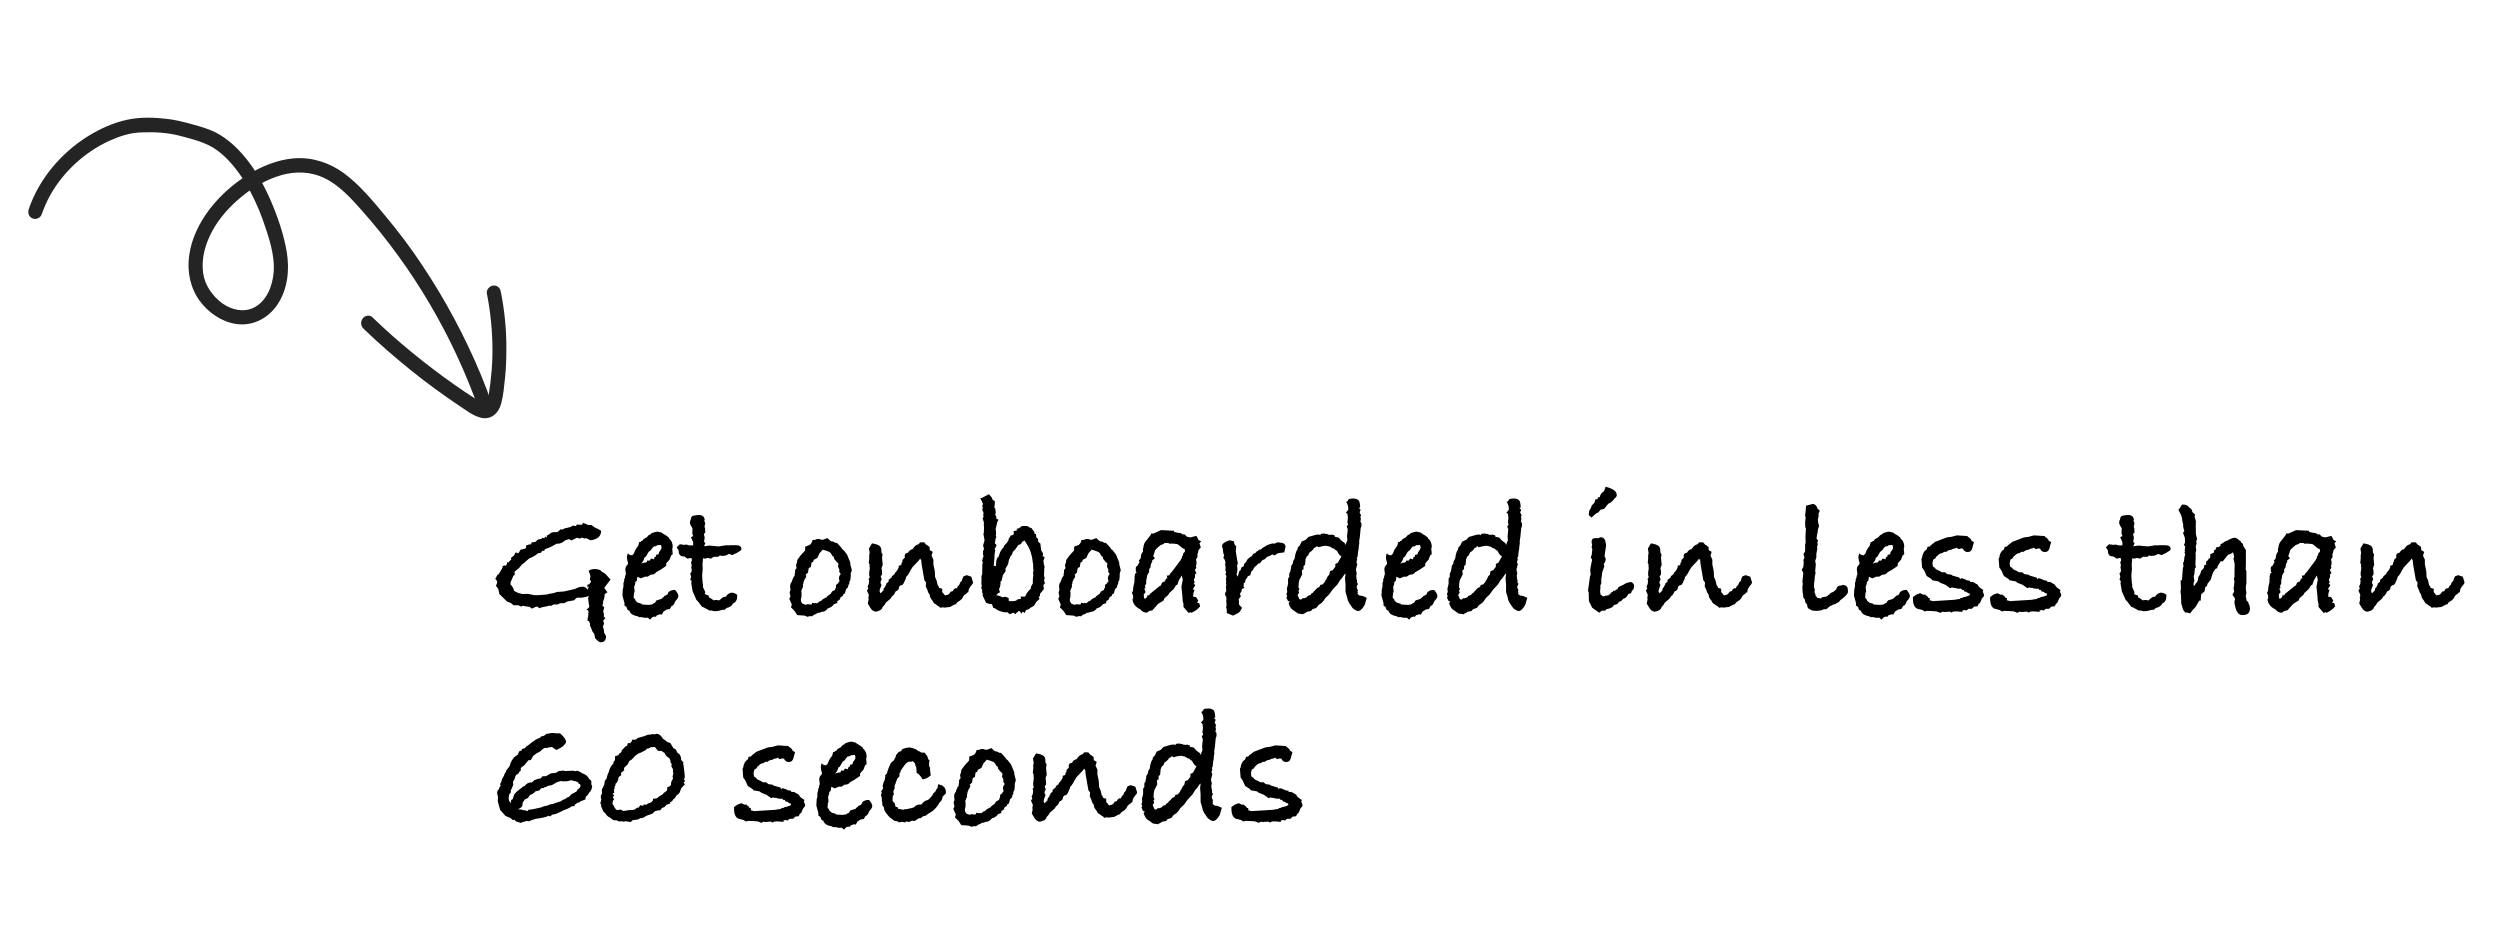 <svg width="250" height="93" viewBox="0 0 250 93" fill="none" xmlns="http://www.w3.org/2000/svg">
<g clip-path="url(#clip0_327_152)">
<path d="M2.881 20.896C3.917 17.86 6.151 15.265 8.803 13.617C10.034 12.862 11.327 12.269 12.731 11.973C14.046 11.681 15.493 11.739 16.83 11.905C17.467 11.985 18.098 12.13 18.703 12.286C19.479 12.495 20.256 12.704 21 12.989C22.427 13.553 23.628 14.645 24.593 15.833C25.615 17.091 26.404 18.538 27.052 20.012C27.762 21.648 28.37 23.418 28.675 25.188C28.975 27.023 28.771 28.971 27.693 30.532C26.748 31.883 25.214 32.638 23.606 32.397C22.161 32.182 20.843 31.263 19.977 30.096C19.034 28.805 18.701 27.202 18.911 25.593C19.36 22.208 21.969 19.241 24.716 17.523C26.137 16.628 27.765 15.96 29.444 15.83C31.249 15.71 32.942 16.258 34.41 17.333C35.971 18.494 37.257 20.048 38.485 21.532C39.817 23.13 41.08 24.786 42.222 26.523C44.522 29.96 46.495 33.656 48.101 37.502C48.493 38.459 48.849 39.401 49.189 40.38C49.488 41.252 48.176 41.791 47.876 40.919C45.288 33.592 41.309 26.836 36.226 21.093C35.115 19.84 33.912 18.501 32.398 17.786C31.067 17.152 29.567 17.116 28.167 17.504C26.688 17.925 25.315 18.706 24.139 19.686C23.005 20.618 21.953 21.765 21.238 23.084C20.54 24.365 20.116 25.813 20.31 27.287C20.464 28.497 21.247 29.605 22.217 30.326C23.166 30.992 24.329 31.261 25.359 30.776C26.641 30.156 27.248 28.633 27.362 27.25C27.512 25.479 26.857 23.666 26.299 22.031C25.827 20.702 25.214 19.4 24.479 18.179C23.729 16.996 22.847 15.867 21.711 15.028C20.621 14.232 19.26 13.921 17.978 13.578C16.768 13.267 15.525 13.187 14.27 13.236C13.094 13.253 12.092 13.571 10.999 14.051C8.588 15.134 6.387 17.094 5.045 19.479C4.682 20.125 4.409 20.766 4.156 21.46C4.021 21.826 3.565 21.982 3.237 21.837C2.873 21.676 2.746 21.262 2.881 20.896Z" fill="#242424"/>
<path d="M37.233 31.721C39.764 34.163 42.481 36.374 45.342 38.401C46.042 38.891 46.78 39.397 47.497 39.848C47.772 40.015 48.078 40.262 48.412 40.343C48.647 40.402 48.679 40.327 48.739 40.084C48.847 39.729 48.893 39.368 48.939 39.007C49.017 38.571 49.058 38.119 49.1 37.666C49.203 36.816 49.243 35.96 49.247 35.087C49.247 33.16 49.059 31.216 48.686 29.348C48.607 28.977 48.972 28.578 49.328 28.556C49.736 28.513 50.026 28.798 50.09 29.207C50.452 31.048 50.646 32.927 50.636 34.828C50.636 35.792 50.61 36.766 50.511 37.709C50.418 38.586 50.346 39.518 50.117 40.358C49.866 41.3 49.174 41.958 48.203 41.797C47.321 41.63 46.522 40.964 45.795 40.485C44.211 39.425 42.66 38.291 41.177 37.096C39.517 35.757 37.9 34.369 36.368 32.884C36.088 32.626 36.014 32.19 36.258 31.872C36.466 31.538 36.98 31.451 37.233 31.721Z" fill="#242424"/>
<path d="M61.053 57.957L60.424 58.79L60.747 59.232L60.475 59.402L60.424 59.844L60.322 60.099C60.322 60.292 60.294 60.445 60.237 60.558L60.424 60.728L60.322 61.136L60.407 61.493L60.356 61.629L60.543 61.816L60.322 62.054L60.407 62.377L60.288 62.649C60.367 62.864 60.407 63.046 60.407 63.193V63.261L60.611 63.618C60.588 64.026 60.413 64.23 60.084 64.23C59.937 64.23 59.744 64.088 59.506 63.805L59.438 63.414C59.279 63.221 59.194 63.074 59.183 62.972L58.996 62.547V62.326L58.911 62.19V62.122L58.724 62.054L58.758 62.003C58.758 61.833 58.781 61.703 58.826 61.612V61.459C58.826 61.38 58.837 61.295 58.86 61.204L58.809 61.034L58.639 60.966C58.832 60.841 58.928 60.722 58.928 60.609C58.928 60.586 58.917 60.547 58.894 60.49C58.883 60.433 58.877 60.394 58.877 60.371L58.809 59.81L58.894 59.606C58.531 59.719 58.214 59.776 57.942 59.776C57.931 59.776 57.908 59.77 57.874 59.759C57.84 59.759 57.812 59.759 57.789 59.759C57.766 59.759 57.721 59.77 57.653 59.793L57.398 60.031L56.735 60.15L56.412 60.32H56.021L55.732 60.456L55.375 60.439L55.103 60.592L54.933 60.558C54.797 60.615 54.604 60.66 54.355 60.694C54.174 60.717 54.055 60.762 53.998 60.83C53.885 60.796 53.8 60.739 53.743 60.66C53.709 60.671 53.652 60.677 53.573 60.677L53.199 60.864L52.944 60.677C52.785 60.677 52.559 60.643 52.264 60.575L52.128 60.66L51.822 60.524H51.346L51.091 60.303L50.7 60.15L49.935 59.402L49.833 58.909L49.595 58.586L49.697 58.331C49.697 58.308 49.703 58.274 49.714 58.229C49.714 58.184 49.714 58.15 49.714 58.127L49.527 57.872L49.765 57.464L49.85 57.447L50.258 56.767V56.614L50.36 56.58L50.411 56.529L50.513 56.58C50.638 56.569 50.706 56.444 50.717 56.206L50.836 56.257C50.893 56.166 50.995 56.059 51.142 55.934L51.091 55.866L51.142 55.747L51.346 55.594L51.38 55.577L51.584 55.22L51.703 55.305H51.856L52.06 54.965L52.485 54.88L52.638 54.727C52.615 54.704 52.604 54.682 52.604 54.659C52.604 54.659 52.615 54.614 52.638 54.523L52.825 54.489L52.927 54.404L52.995 54.489L53.114 54.387L53.165 54.234L53.522 54.2L53.811 53.945L54.134 53.894L54.253 53.775L54.423 53.826L54.525 53.656L54.661 53.775C54.672 53.707 54.678 53.673 54.678 53.673C54.678 53.56 54.752 53.486 54.899 53.452C55.046 53.293 55.222 53.214 55.426 53.214H55.732L55.783 53.18L56.072 52.925L56.242 52.959L56.531 52.806H56.65C56.797 52.749 56.916 52.721 57.007 52.721L57.313 52.551L57.483 52.602H57.602L57.687 52.449L58.095 52.483L58.214 52.466L58.299 52.279L58.826 52.5H59.132L59.489 52.755C59.693 52.834 59.903 52.942 60.118 53.078C60.107 53.622 59.75 53.939 59.047 54.03L58.605 53.809L58.469 53.86L58.18 53.758L58.01 53.86L57.687 53.775L57.143 54.047L56.905 53.911L56.633 53.996C56.531 54.019 56.457 54.058 56.412 54.115C56.208 54.285 55.998 54.37 55.783 54.37H55.664C55.188 54.653 54.797 54.835 54.491 54.914L54.423 55.084H54.219L54.083 55.288L53.811 55.322C53.63 55.481 53.431 55.611 53.216 55.713C53.114 55.758 53.012 55.804 52.91 55.849L52.451 56.257L52.196 56.444L51.907 56.801L51.465 57.158V57.481L51.329 57.6L51.057 58.229V58.45C51.25 58.643 51.363 58.847 51.397 59.062L51.448 59.113L51.839 59.3L52.247 59.402L52.791 59.385L53.471 59.521L53.59 59.504L53.726 59.521L54.661 59.453L54.712 59.436C54.825 59.402 55.052 59.357 55.392 59.3L55.681 59.198L56.395 59.147L57.517 58.892C57.71 58.767 57.936 58.694 58.197 58.671L58.435 58.688C58.628 58.79 58.73 58.892 58.741 58.994L58.911 58.62L58.741 58.773V58.467L58.911 58.433L59.115 58.161C59.081 58.127 59.041 58.065 58.996 57.974C58.996 57.917 59.002 57.861 59.013 57.804C59.036 57.736 59.047 57.696 59.047 57.685C59.047 57.56 58.985 57.356 58.86 57.073C59.053 56.96 59.257 56.903 59.472 56.903C59.676 56.903 59.863 56.943 60.033 57.022L60.186 57.175C60.367 57.254 60.509 57.351 60.611 57.464L61.053 57.957ZM67.836 59.606C67.836 59.742 67.734 59.912 67.53 60.116C67.474 60.297 67.389 60.445 67.275 60.558L67.173 60.575L66.986 60.898L66.68 60.949L66.357 61.153L66.187 61.459L66 61.425C65.876 61.482 65.774 61.516 65.694 61.527L65.592 61.68C65.558 61.669 65.507 61.663 65.439 61.663C65.292 61.663 65.15 61.765 65.014 61.969L64.776 61.765C64.731 61.776 64.663 61.782 64.572 61.782C64.425 61.782 64.3 61.759 64.198 61.714H63.909L63.773 61.629C63.343 61.561 63.071 61.397 62.957 61.136V61.085L62.753 60.983L62.651 60.694L62.447 60.558V60.303L62.243 59.555L62.277 58.943L62.345 58.671V58.314L62.43 58.042L62.413 57.923L62.532 57.719L62.498 57.753C62.498 57.651 62.527 57.543 62.583 57.43V57.345L62.532 56.937C62.532 56.744 62.617 56.574 62.787 56.427C62.799 56.404 62.804 56.37 62.804 56.325C62.804 56.28 62.782 56.189 62.736 56.053C62.702 55.906 62.685 55.804 62.685 55.747C62.685 55.611 62.719 55.469 62.787 55.322C62.878 55.458 63.008 55.526 63.178 55.526H63.229C63.252 55.481 63.303 55.43 63.382 55.373C63.473 55.09 63.598 54.852 63.756 54.659L63.824 54.591C63.824 54.546 63.858 54.415 63.926 54.2H64.062L64.096 54.115L64.232 54.081C64.289 53.99 64.323 53.939 64.334 53.928C64.357 53.905 64.482 53.832 64.708 53.707C64.754 53.628 64.822 53.554 64.912 53.486C64.958 53.463 65.014 53.441 65.082 53.418L65.15 53.316C65.456 53.214 65.649 53.163 65.728 53.163C65.819 53.163 65.904 53.186 65.983 53.231L66.068 53.214L66.187 53.282C66.323 53.384 66.459 53.469 66.595 53.537L66.884 53.758V53.826C67.145 54.03 67.275 54.319 67.275 54.693L67.224 54.863L67.275 55.424L67.122 55.526L66.952 55.968L66.629 56.325L66.612 56.597C66.25 56.858 65.915 57.067 65.609 57.226C65.507 57.385 65.349 57.464 65.133 57.464H65.082L64.759 57.668H64.487L64.079 57.838L63.773 57.685H63.739C63.717 57.776 63.694 57.912 63.671 58.093L63.535 58.195L63.518 58.399L63.416 58.688C63.45 58.96 63.467 59.136 63.467 59.215L63.399 59.266C63.399 59.413 63.394 59.521 63.382 59.589C63.382 59.6 63.377 59.617 63.365 59.64C63.365 59.663 63.365 59.68 63.365 59.691C63.365 59.782 63.411 59.855 63.501 59.912C63.535 60.048 63.592 60.133 63.671 60.167L63.79 60.269L64.164 60.371V60.422L64.3 60.456L64.878 60.49L65.218 60.439L65.388 60.32L65.49 60.286L65.66 60.031L65.745 60.014L66.17 59.878C66.216 59.799 66.289 59.731 66.391 59.674L66.442 59.589C66.669 59.544 66.799 59.425 66.833 59.232C66.992 59.073 67.196 58.994 67.445 58.994H67.513C67.729 59.243 67.836 59.447 67.836 59.606ZM66.153 54.71C66.153 54.676 66.136 54.608 66.102 54.506L66.017 54.489L65.983 54.506C65.972 54.506 65.949 54.506 65.915 54.506C65.893 54.517 65.87 54.523 65.847 54.523C65.836 54.523 65.819 54.517 65.796 54.506C65.774 54.506 65.757 54.506 65.745 54.506L65.575 54.625L65.422 54.642L65.337 54.676L65.048 55.05L64.861 55.186L64.589 55.662L64.436 55.764C64.402 55.957 64.323 56.121 64.198 56.257L64.13 56.376C64.255 56.297 64.397 56.257 64.555 56.257L64.674 56.206L64.725 56.053L64.963 56.07L65.099 55.866H65.201L65.388 55.934L65.473 55.679H65.592V55.492L65.813 55.441L65.864 55.39L65.898 55.237L66.119 54.914C66.142 54.857 66.153 54.789 66.153 54.71ZM74.143 54.897C74.143 54.999 74.041 55.095 73.837 55.186C73.791 55.243 73.706 55.294 73.582 55.339C73.423 55.407 73.31 55.464 73.242 55.509L72.885 55.39C72.703 55.526 72.471 55.594 72.188 55.594L71.984 55.543L71.831 55.679H71.372L71.083 55.866C70.958 55.821 70.839 55.798 70.726 55.798C70.692 55.821 70.612 55.843 70.488 55.866C70.431 55.866 70.369 55.849 70.301 55.815L70.25 56.461L70.267 56.937L70.216 57.532L70.25 58.178L70.301 58.484V58.722L70.539 59.232C70.505 59.266 70.488 59.306 70.488 59.351C70.488 59.43 70.612 59.493 70.862 59.538L70.896 59.742L71.015 59.793L71.219 59.929L71.355 60.031C71.468 60.008 71.547 59.997 71.593 59.997C71.695 59.997 71.797 60.014 71.899 60.048C71.944 60.025 72.04 59.946 72.188 59.81C72.29 59.719 72.386 59.674 72.477 59.674C72.488 59.674 72.505 59.674 72.528 59.674C72.55 59.685 72.567 59.691 72.579 59.691C72.681 59.476 72.862 59.334 73.123 59.266C73.361 59.266 73.559 59.34 73.718 59.487V59.606C73.718 59.991 73.582 60.235 73.31 60.337C73.208 60.575 72.992 60.728 72.664 60.796L72.46 60.983H72.239L71.848 61.085C71.757 61.108 71.627 61.119 71.457 61.119C71.366 61.119 71.27 61.096 71.168 61.051H70.947L70.352 60.728L70.199 60.677L69.842 60.201L69.638 59.98L69.264 59.13L69.128 58.331L69.162 58.127L69.026 57.94L69.111 57.702L69.026 57.328L69.145 57.209L69.179 56.988L69.128 56.784L69.162 56.478L69.094 56.206L69.179 56.121V55.849L69.06 55.798L68.737 55.866L68.431 55.645H68.38C68.04 55.645 67.87 55.464 67.87 55.101V55.05L67.666 54.727L67.989 54.421L68.414 54.489L68.635 54.455L68.958 54.54H69.315V54.2L69.094 53.724L69.315 53.605L69.23 53.35L69.247 52.823L69.111 52.602C69.031 52.477 68.992 52.364 68.992 52.262C68.992 52.137 69.02 52.035 69.077 51.956L69.128 51.718L69.264 51.582C69.57 51.525 69.774 51.497 69.876 51.497C70.238 51.497 70.437 51.661 70.471 51.99L70.42 52.075C70.488 52.177 70.522 52.273 70.522 52.364C70.522 52.375 70.516 52.404 70.505 52.449L70.471 52.551L70.454 52.67L70.522 52.891L70.505 52.976L70.539 53.214L70.386 53.418L70.471 53.758L70.403 54.166L70.539 54.319L70.403 54.625L70.93 54.557L71.865 54.642L72.613 54.523L72.868 54.54L72.953 54.523H73.616C73.967 54.523 74.143 54.648 74.143 54.897ZM85.183 57.022L85.081 57.328C85.081 57.623 85.064 57.855 85.03 58.025L84.928 58.195V58.382L84.843 58.501L84.792 58.739L84.605 58.926L84.486 59.351L84.35 59.402L84.282 59.589L84.078 59.708L83.942 59.997L83.738 60.099L83.721 60.303L83.398 60.422C83.251 60.626 83.07 60.756 82.854 60.813L82.786 60.83C82.627 61.068 82.418 61.187 82.157 61.187C82.044 61.255 81.913 61.289 81.766 61.289L81.596 61.408L81.426 61.459L81.205 61.629L80.984 61.612L80.746 61.68L80.457 61.561L79.726 61.51L79.471 61.119L79.097 60.728L79.182 60.456L78.927 59.878L79.046 59.657L78.961 59.249L79.046 58.994C79.023 58.835 79.012 58.722 79.012 58.654C79.012 58.439 79.069 58.28 79.182 58.178C79.194 58.065 79.267 57.878 79.403 57.617H79.488L79.454 57.498L79.505 57.26V57.005C79.596 56.903 79.647 56.835 79.658 56.801L79.607 56.563V56.495C79.686 56.336 79.726 56.172 79.726 56.002L80.083 55.509C80.083 55.509 80.094 55.498 80.117 55.475C80.151 55.452 80.18 55.43 80.202 55.407L80.185 55.339H80.253L80.508 55.05L80.525 54.659L80.95 54.506C81.109 54.404 81.211 54.234 81.256 53.996H81.477C81.602 53.928 81.715 53.894 81.817 53.894C81.919 53.894 82.016 53.917 82.106 53.962L82.293 53.979L82.735 53.809L82.973 54.03L83.16 54.149H83.296L83.551 54.285H83.687C83.835 54.421 84.004 54.608 84.197 54.846L84.231 54.931L84.35 54.999L84.707 55.458L85.03 56.257V56.427L85.183 57.022ZM84.061 57.43L84.044 57.345C83.965 57.266 83.919 57.181 83.908 57.09L83.959 57.005L83.806 56.682L83.84 56.359L83.772 56.274C83.625 56.161 83.546 56.07 83.534 56.002C83.432 55.957 83.381 55.843 83.381 55.662L83.279 55.645L83.075 55.305L82.922 55.186L82.565 55.05L82.429 55.016C82.361 55.016 82.316 54.993 82.293 54.948L81.953 55.322L81.732 55.798L81.375 55.985L81.324 56.172L81.154 56.257L81.086 56.699L80.882 56.801C80.837 56.96 80.814 57.107 80.814 57.243L80.542 57.498L80.627 57.549C80.627 57.685 80.576 57.804 80.474 57.906C80.44 58.008 80.395 58.121 80.338 58.246V58.382L80.287 58.45L80.304 58.654L80.117 59.113L80.151 59.198V59.674L80.083 59.912L80.1 60.15L80.253 60.371L80.491 60.456L80.576 60.49L80.712 60.422L81.154 60.456L81.222 60.286H81.29C81.358 60.286 81.398 60.303 81.409 60.337L81.562 60.286L81.698 60.337L81.919 60.184L81.953 60.133L82.106 60.099C82.186 59.974 82.373 59.85 82.667 59.725L82.701 59.64L83.041 59.402L83.228 59.13L83.5 58.994L83.517 58.909L83.602 58.722V58.501L83.806 58.331L83.874 58.212L83.959 58.11C83.914 57.974 83.891 57.878 83.891 57.821C83.891 57.719 83.925 57.611 83.993 57.498L84.061 57.43ZM97.3 58.246C97.3 58.337 97.226 58.456 97.079 58.603L96.892 58.892L96.824 59.232L96.671 59.283L96.637 59.385C96.456 59.442 96.325 59.583 96.246 59.81C96.121 59.969 95.985 60.082 95.838 60.15C95.781 60.207 95.73 60.246 95.685 60.269L95.6 60.422L95.447 60.456L95.005 60.694L94.427 60.762L94.274 60.728L94.019 60.779L93.917 60.66C93.758 60.581 93.645 60.501 93.577 60.422C93.441 60.388 93.339 60.28 93.271 60.099C93.078 59.872 92.982 59.691 92.982 59.555V59.504L92.863 59.3L92.829 59.266L92.727 58.96L92.574 58.637L92.608 58.246L92.438 58.025L92.183 56.563C92.149 56.37 92.132 56.206 92.132 56.07L92.098 55.985L92.013 55.866L91.86 56.07L91.248 56.716L91.027 57.073L90.908 57.311L90.721 57.583L90.585 57.719L90.602 57.804L90.364 58.331L90.228 58.501L90.058 58.535L89.905 58.688C89.905 58.915 89.797 59.062 89.582 59.13L89.548 59.164C89.446 59.413 89.333 59.566 89.208 59.623L89.055 59.861C88.806 60.088 88.641 60.229 88.562 60.286C88.528 60.399 88.466 60.496 88.375 60.575C88.352 60.609 88.313 60.654 88.256 60.711C88.222 60.904 88.063 61.04 87.78 61.119L87.593 61.17C87.366 61.159 87.179 61.028 87.032 60.779L86.777 60.354L86.862 59.946L86.828 59.725L86.862 59.691L86.879 59.47L86.692 59.062L86.828 58.858L86.76 58.637L86.879 58.399L86.913 58.008L86.845 57.94L86.981 57.702L86.93 57.583L86.913 57.311L86.981 56.801C86.958 56.688 86.947 56.614 86.947 56.58C86.947 56.557 86.953 56.535 86.964 56.512C86.964 56.478 86.964 56.455 86.964 56.444L86.879 56.308L86.93 55.764L86.913 55.577L86.964 55.305L86.896 54.846L87.202 54.336C87.553 54.393 87.797 54.472 87.933 54.574C88.069 54.665 88.137 54.835 88.137 55.084V55.237L88.256 55.441L88.205 55.798L88.273 56.478L88.154 56.801L88.205 57.158V57.447L88.069 57.634L88.171 57.94L88.069 58.127L88.052 58.314L88.154 58.501L88.018 58.858L87.967 59.011V59.164L88.052 59.334L88.341 59.045C88.341 58.875 88.398 58.762 88.511 58.705C88.522 58.592 88.568 58.507 88.647 58.45L88.596 58.399L88.817 58.195L88.868 58.127V57.974L89.14 57.77L89.208 57.6L89.361 57.498L90.024 56.75C89.967 56.818 89.78 57.028 89.463 57.379V57.413L89.497 57.294L89.718 57.039L89.871 56.75V56.58L90.126 56.495L90.16 56.274L90.228 56.206L90.245 56.121V56.002L90.483 55.764C90.483 55.741 90.483 55.713 90.483 55.679C90.472 55.645 90.466 55.622 90.466 55.611C90.466 55.407 90.579 55.294 90.806 55.271C90.908 55.067 91.061 54.948 91.265 54.914L91.367 54.761L91.401 54.727C91.503 54.58 91.656 54.478 91.86 54.421L92.013 54.234H92.421L92.625 54.472L92.812 54.574L92.829 54.625L92.948 54.659L92.982 55.016L93.271 55.186L93.152 55.56L93.339 55.968V56.444L93.475 57.09L93.509 57.702L93.662 58.059L93.764 58.501C93.832 58.569 93.883 58.665 93.917 58.79L94.223 58.875V59.215L94.393 59.402V59.453L94.461 59.47L94.529 59.572L94.597 59.487C94.574 59.487 94.603 59.493 94.682 59.504C94.807 59.504 94.937 59.391 95.073 59.164L95.277 59.113L95.328 59.028C95.362 58.937 95.43 58.869 95.532 58.824L95.651 58.841L95.719 58.773L95.736 58.688L95.787 58.62C95.9 58.541 95.974 58.422 96.008 58.263L96.195 58.059L96.229 57.906L96.348 57.634L96.671 57.515L97.13 57.668L97.283 58.161C97.283 58.172 97.289 58.184 97.3 58.195C97.3 58.218 97.3 58.235 97.3 58.246ZM104.49 58.348L104.337 58.501L104.388 58.909L103.997 59.385V59.589L103.861 59.725L103.963 59.878L103.623 60.201L103.402 60.575L103.045 60.779C102.909 60.915 102.761 60.989 102.603 61L102.467 61.306L102.297 61.153L102.127 61.374C102.127 61.317 102.081 61.244 101.991 61.153L101.872 61.085L101.736 61.238H101.685L101.549 61.408L101.328 61.272L100.971 61.425L100.75 61.221C100.716 61.232 100.665 61.238 100.597 61.238C100.415 61.238 100.189 61.187 99.917 61.085L99.679 60.966L99.594 60.881L99.322 60.779L99.203 60.422C99.01 60.411 98.812 60.365 98.608 60.286L98.251 59.521L98.302 59.402L98.217 59.266V58.96L98.115 58.79L98.183 58.586C98.149 58.461 98.132 58.354 98.132 58.263C98.132 58.24 98.137 58.218 98.149 58.195C98.149 58.161 98.149 58.138 98.149 58.127V57.6L98.217 57.43L98.234 56.427L98.285 56.189L98.2 56.087L98.353 55.611L98.302 55.458V55.084L98.387 54.982L98.37 54.744L98.302 54.574L98.455 54.03L98.336 53.35L98.387 53.299V53.078C98.398 53.021 98.404 52.931 98.404 52.806C98.404 52.647 98.392 52.523 98.37 52.432L98.404 52.313L98.268 51.82C98.29 51.741 98.33 51.684 98.387 51.65C98.364 51.616 98.336 51.576 98.302 51.531C98.336 51.463 98.353 51.395 98.353 51.327C98.353 51.236 98.313 51.134 98.234 51.021C98.234 50.919 98.251 50.828 98.285 50.749L98.217 50.579L98.302 50.392L98.03 49.814L98.302 49.763V49.729L98.897 49.423L99.203 49.78L99.237 49.95L99.492 50.137L99.475 50.392C99.475 50.483 99.463 50.607 99.441 50.766C99.52 50.845 99.56 50.919 99.56 50.987C99.56 51.021 99.548 51.061 99.526 51.106L99.594 51.174L99.526 51.446L99.645 51.752L99.628 51.871L99.849 51.973L99.73 52.194L99.628 52.636C99.616 52.704 99.594 52.806 99.56 52.942C99.594 53.01 99.611 53.163 99.611 53.401L99.577 53.537L99.628 53.673L99.543 53.945C99.543 54.047 99.526 54.149 99.492 54.251L99.475 54.302C99.531 54.359 99.594 54.432 99.662 54.523L99.475 54.88L99.526 55.084L99.492 55.186C99.492 55.277 99.475 55.384 99.441 55.509L99.458 55.577L99.441 55.764L99.424 56.019L99.373 56.563L99.594 56.614L99.628 56.087L99.747 55.73L99.815 55.764L99.917 55.509C99.962 55.305 100.053 55.112 100.189 54.931C100.211 54.886 100.245 54.84 100.291 54.795L100.342 54.744V54.778L100.41 54.574L100.614 54.353L100.733 54.234L100.75 54.166L100.852 54.03C100.852 53.883 100.903 53.775 101.005 53.707L101.039 53.571L101.26 53.503L101.345 53.452L101.379 53.35L101.362 53.112L101.617 53.061L101.753 53.01L101.634 52.891L101.906 52.823L102.195 52.602H102.722L103.045 52.789L103.147 52.806L103.436 53.214L103.453 53.384L103.589 53.401L103.64 53.758L103.81 53.894V54.149L103.912 54.268L104.031 54.336L104.099 54.88V54.931C104.099 54.988 104.133 55.067 104.201 55.169C104.269 55.26 104.303 55.339 104.303 55.407C104.303 55.475 104.286 55.543 104.252 55.611L104.456 55.696C104.433 55.855 104.393 55.979 104.337 56.07L104.388 56.444C104.433 56.557 104.456 56.642 104.456 56.699C104.456 56.733 104.444 56.795 104.422 56.886L104.405 57.617L104.473 57.77L104.405 58.042L104.49 58.348ZM103.351 57.073L103.317 56.767V56.478L103.198 55.696L103.045 55.135L102.824 54.642L102.45 54.047L102.365 54.081L102.297 54.166H102.212C102.166 54.37 102.042 54.478 101.838 54.489C101.747 54.614 101.628 54.784 101.481 54.999L101.277 55.186L101.209 55.441L101.039 55.645L100.869 56.07C100.869 56.263 100.795 56.472 100.648 56.699L100.546 56.852L100.563 57.124L100.291 57.498L100.155 58.093L100.036 58.161C100.036 58.172 100.041 58.195 100.053 58.229C100.053 58.263 100.053 58.291 100.053 58.314C100.053 58.518 100.002 58.722 99.9 58.926L100.002 59.232L99.798 59.317L99.764 59.385L99.628 59.521L100.002 59.606L100.223 59.725L100.563 59.674L100.869 59.81V60.048L100.937 60.116H101.345L101.617 60.065C101.685 59.963 101.787 59.912 101.923 59.912H101.974L102.11 59.861L102.042 59.657H102.518C102.62 59.362 102.807 59.102 103.079 58.875V58.705L103.283 58.331V57.94L103.334 57.498L103.3 57.226L103.351 57.073ZM112.078 57.022L111.976 57.328C111.976 57.623 111.959 57.855 111.925 58.025L111.823 58.195V58.382L111.738 58.501L111.687 58.739L111.5 58.926L111.381 59.351L111.245 59.402L111.177 59.589L110.973 59.708L110.837 59.997L110.633 60.099L110.616 60.303L110.293 60.422C110.145 60.626 109.964 60.756 109.749 60.813L109.681 60.83C109.522 61.068 109.312 61.187 109.052 61.187C108.938 61.255 108.808 61.289 108.661 61.289L108.491 61.408L108.321 61.459L108.1 61.629L107.879 61.612L107.641 61.68L107.352 61.561L106.621 61.51L106.366 61.119L105.992 60.728L106.077 60.456L105.822 59.878L105.941 59.657L105.856 59.249L105.941 58.994C105.918 58.835 105.907 58.722 105.907 58.654C105.907 58.439 105.963 58.28 106.077 58.178C106.088 58.065 106.162 57.878 106.298 57.617H106.383L106.349 57.498L106.4 57.26V57.005C106.49 56.903 106.541 56.835 106.553 56.801L106.502 56.563V56.495C106.581 56.336 106.621 56.172 106.621 56.002L106.978 55.509C106.978 55.509 106.989 55.498 107.012 55.475C107.046 55.452 107.074 55.43 107.097 55.407L107.08 55.339H107.148L107.403 55.05L107.42 54.659L107.845 54.506C108.003 54.404 108.105 54.234 108.151 53.996H108.372C108.496 53.928 108.61 53.894 108.712 53.894C108.814 53.894 108.91 53.917 109.001 53.962L109.188 53.979L109.63 53.809L109.868 54.03L110.055 54.149H110.191L110.446 54.285H110.582C110.729 54.421 110.899 54.608 111.092 54.846L111.126 54.931L111.245 54.999L111.602 55.458L111.925 56.257V56.427L112.078 57.022ZM110.956 57.43L110.939 57.345C110.859 57.266 110.814 57.181 110.803 57.09L110.854 57.005L110.701 56.682L110.735 56.359L110.667 56.274C110.519 56.161 110.44 56.07 110.429 56.002C110.327 55.957 110.276 55.843 110.276 55.662L110.174 55.645L109.97 55.305L109.817 55.186L109.46 55.05L109.324 55.016C109.256 55.016 109.21 54.993 109.188 54.948L108.848 55.322L108.627 55.798L108.27 55.985L108.219 56.172L108.049 56.257L107.981 56.699L107.777 56.801C107.731 56.96 107.709 57.107 107.709 57.243L107.437 57.498L107.522 57.549C107.522 57.685 107.471 57.804 107.369 57.906C107.335 58.008 107.289 58.121 107.233 58.246V58.382L107.182 58.45L107.199 58.654L107.012 59.113L107.046 59.198V59.674L106.978 59.912L106.995 60.15L107.148 60.371L107.386 60.456L107.471 60.49L107.607 60.422L108.049 60.456L108.117 60.286H108.185C108.253 60.286 108.292 60.303 108.304 60.337L108.457 60.286L108.593 60.337L108.814 60.184L108.848 60.133L109.001 60.099C109.08 59.974 109.267 59.85 109.562 59.725L109.596 59.64L109.936 59.402L110.123 59.13L110.395 58.994L110.412 58.909L110.497 58.722V58.501L110.701 58.331L110.769 58.212L110.854 58.11C110.808 57.974 110.786 57.878 110.786 57.821C110.786 57.719 110.82 57.611 110.888 57.498L110.956 57.43ZM120.115 54.115L119.945 54.336L120.081 54.744L119.86 54.999L119.775 55.356L119.724 55.441L119.758 55.526C119.758 55.685 119.718 55.804 119.639 55.883L119.605 55.934V56.002C119.639 56.081 119.656 56.155 119.656 56.223C119.656 56.28 119.65 56.319 119.639 56.342L119.656 56.41L119.588 56.597L119.639 56.801L119.503 56.937L119.554 57.175L119.656 57.294L119.503 57.43V57.702L119.384 57.974L119.469 58.246L119.367 58.382L119.537 58.501L119.299 58.892L119.282 58.943L119.452 58.977L119.333 59.368V59.436C119.333 59.515 119.327 59.578 119.316 59.623L119.333 59.674L119.605 59.708L119.826 60.048L119.707 60.303L119.894 60.286C119.962 60.422 120.001 60.541 120.013 60.643L119.758 60.898C119.678 60.977 119.565 61.057 119.418 61.136L119.129 61.289L119.044 61.204L118.874 61.306L118.347 60.694V60.405C118.279 60.178 118.245 59.969 118.245 59.776V59.674L118.143 58.671L118.279 57.957L118.177 57.549L117.888 58.025L117.735 58.467L117.599 58.535L117.361 58.909L116.936 59.3L116.817 59.504L116.443 59.827L116.358 60.048L115.814 60.388L115.236 61.034L114.913 61.102L114.692 61.272C114.408 61.261 114.193 61.153 114.046 60.949C113.536 60.7 113.269 60.343 113.247 59.878L113.332 59.827L113.315 59.725L113.298 59.521L113.196 59.3L113.298 59.062L113.332 58.705L113.451 58.144C113.451 58.133 113.451 58.11 113.451 58.076C113.439 58.053 113.434 58.031 113.434 58.008C113.434 57.963 113.445 57.906 113.468 57.838C113.456 57.815 113.451 57.77 113.451 57.702C113.451 57.623 113.485 57.492 113.553 57.311L113.672 57.26C113.604 57.203 113.57 57.141 113.57 57.073C113.57 57.028 113.575 56.994 113.587 56.971C113.575 56.937 113.57 56.897 113.57 56.852C113.57 56.716 113.638 56.614 113.774 56.546C113.808 56.433 113.87 56.319 113.961 56.206L113.876 56.07L114.08 55.815V55.747C114.08 55.532 114.153 55.333 114.301 55.152L114.284 54.846L114.352 54.778C114.352 54.767 114.352 54.75 114.352 54.727C114.34 54.704 114.335 54.687 114.335 54.676C114.335 54.608 114.357 54.551 114.403 54.506V54.404C114.448 54.291 114.567 54.121 114.76 53.894C114.952 53.667 115.094 53.469 115.185 53.299L115.27 53.384L115.457 53.299L115.542 53.265L116.103 53.01L117.412 53.078V53.197L117.82 53.282C118.08 53.282 118.25 53.367 118.33 53.537C118.33 53.503 118.335 53.463 118.347 53.418C118.347 53.384 118.347 53.361 118.347 53.35L118.704 53.673L119.027 53.741L119.639 53.588L119.86 54.013L120.115 54.115ZM118.5 54.999L118.432 54.88L118.296 54.846L117.769 54.421L117.429 54.37H117.157L117.123 54.336L116.987 54.387L116.834 54.302H116.392L116.443 54.37L116.052 54.506L115.984 54.591L115.933 54.608C115.729 54.778 115.587 54.92 115.508 55.033L115.389 55.441L115.321 55.594L115.491 55.832L115.202 56.053L115.236 56.121C115.111 56.336 115.049 56.546 115.049 56.75L114.913 56.92V57.226L114.777 57.379L114.743 57.532L114.692 57.566V57.804L114.641 57.889C114.641 58.025 114.629 58.133 114.607 58.212L114.641 58.297L114.488 58.62L114.556 58.722L114.437 58.892L114.556 59.215L114.369 59.453L114.403 59.776V59.827L114.471 59.861L114.556 59.844C114.612 59.787 114.669 59.736 114.726 59.691L114.692 59.555L114.93 59.521L114.981 59.402L115.984 58.586L116.086 58.552L116.205 58.263C116.273 58.24 116.369 58.195 116.494 58.127L116.596 57.855H116.732L116.681 57.566L116.919 57.532C116.941 57.487 116.975 57.43 117.021 57.362C117.077 57.294 117.134 57.232 117.191 57.175L118.058 56.019L118.194 55.764L118.177 55.696L118.296 55.509L118.33 55.322L118.483 55.186L118.5 54.999ZM128.558 54.676L128.422 55.237L127.793 55.322L127.453 55.543L127.232 55.441L126.994 55.577L126.739 55.679L126.569 55.798V55.866L126.212 56.036L125.974 56.342H125.855C125.673 56.535 125.543 56.654 125.464 56.699L125.226 57.09L125.141 57.124C125.107 57.215 125.067 57.351 125.022 57.532L124.784 57.617L124.682 57.821L124.546 57.991L124.512 58.246L124.376 58.297V58.552L124.325 58.603C124.359 58.66 124.398 58.722 124.444 58.79L124.189 58.892L124.155 59.113L123.985 59.402L124.087 59.623L123.866 59.929C123.888 60.042 123.9 60.122 123.9 60.167C123.9 60.178 123.9 60.201 123.9 60.235C123.888 60.269 123.883 60.297 123.883 60.32L123.917 60.473L124.206 60.779L123.985 61.17L123.781 61.323L123.305 61.561L122.676 61.306V60.915L122.608 60.762L122.659 60.507C122.636 60.326 122.625 60.19 122.625 60.099C122.625 60.065 122.63 60.02 122.642 59.963C122.642 59.906 122.642 59.867 122.642 59.844L122.625 59.674C122.545 59.595 122.506 59.504 122.506 59.402C122.506 59.311 122.545 59.209 122.625 59.096C122.625 59.039 122.613 58.869 122.591 58.586L122.642 58.535L122.591 58.314L122.625 58.11L122.591 57.991L122.642 57.6L122.54 57.43L122.608 57.243L122.54 57.022C122.551 56.954 122.557 56.863 122.557 56.75C122.557 56.58 122.534 56.467 122.489 56.41L122.557 56.308L122.489 56.002L122.336 55.781L122.421 55.509L122.353 55.407L122.285 54.999V54.863C122.228 54.795 122.2 54.71 122.2 54.608C122.2 54.381 122.449 54.189 122.948 54.03L123.373 54.115L123.458 54.438L123.628 54.659L123.577 55.118C123.611 55.345 123.65 55.594 123.696 55.866L123.747 56.138C123.758 56.161 123.769 56.223 123.781 56.325C123.781 56.393 123.752 56.467 123.696 56.546L123.747 56.886L123.713 57.26L123.645 57.43L123.696 57.498L123.73 57.668C123.798 57.589 123.837 57.504 123.849 57.413L123.917 57.158C123.951 57.09 124.002 57.039 124.07 57.005L124.138 56.75L124.376 56.614L124.41 56.41L124.597 56.206L124.733 55.951C124.88 55.792 125.022 55.69 125.158 55.645L125.192 55.594L125.345 55.356L125.515 55.322L125.566 55.271L125.634 55.169L125.821 55.067L125.923 54.948L126.025 54.965L126.161 54.897L126.229 54.795L126.433 54.693L126.722 54.506L127.13 54.37C127.288 54.347 127.373 54.336 127.385 54.336C127.385 54.347 127.385 54.353 127.385 54.353C127.373 54.353 127.368 54.359 127.368 54.37H127.385C127.43 54.37 127.498 54.347 127.589 54.302C127.645 54.257 127.725 54.234 127.827 54.234C127.872 54.234 127.951 54.245 128.065 54.268C128.359 54.279 128.524 54.415 128.558 54.676ZM136.677 59.776L136.473 60.49L136.337 60.694C136.156 60.966 135.98 61.102 135.81 61.102C135.674 61.102 135.493 61.006 135.266 60.813L134.926 60.32L134.773 60.014L134.705 59.708L134.552 59.198V58.45L134.501 57.804L134.552 57.447L134.518 57.345L134.093 57.94H134.042L134.025 57.991L133.736 58.45L133.26 58.96L132.903 59.453L132.529 59.81C132.427 59.991 132.308 60.15 132.172 60.286L131.832 60.524L131.628 60.796L131.254 60.915L131.101 61.102L130.727 61.17L130.421 61.357L130.37 61.34L130.336 61.425L129.809 61.357L129.18 60.915C129.01 60.722 128.903 60.513 128.857 60.286C128.88 60.275 128.903 60.258 128.925 60.235C128.948 60.201 128.965 60.178 128.976 60.167C128.965 60.156 128.903 60.127 128.789 60.082L128.636 59.742L128.721 59.623L128.636 59.419L128.721 59.181L128.687 58.875L128.806 58.382V57.855L128.925 57.702V57.345L129.044 57.124L129.078 56.869L129.112 56.835V56.614L129.282 56.342L129.316 56.104L129.418 55.934L129.469 55.832L129.537 55.424L129.656 55.067L129.741 54.982L129.775 54.761L129.996 54.523C130.019 54.466 130.07 54.347 130.149 54.166L130.574 53.979L130.846 53.69L131.628 53.469C131.753 53.469 131.849 53.463 131.917 53.452L132.036 53.52L132.07 53.384L132.461 53.35L132.597 53.401L132.716 53.384L132.818 53.469L133.141 53.486L133.209 53.435L133.294 53.503L133.464 53.52V53.639L133.532 53.69L133.872 53.758L134.127 54.047L134.467 54.302L134.552 54.472L134.569 54.489L134.637 54.251L134.739 54.03L134.705 53.639L134.773 52.925L134.671 52.653L134.807 52.449L134.739 52.262L134.79 51.786L134.739 51.378L134.586 51.259L134.824 50.987V50.8C134.824 50.607 134.751 50.398 134.603 50.171H134.705L134.892 49.899C135.062 49.865 135.215 49.848 135.351 49.848C135.51 49.848 135.64 49.882 135.742 49.95C135.924 50.007 136.014 50.279 136.014 50.766H135.929L135.912 50.834L136.065 50.97L135.963 51.242L136.116 51.565L136.031 51.667C136.065 51.746 136.082 51.826 136.082 51.905C136.082 51.984 136.065 52.069 136.031 52.16L136.116 52.262C136.139 52.307 136.15 52.381 136.15 52.483C136.15 52.608 136.122 52.721 136.065 52.823C136.009 53.537 135.958 53.979 135.912 54.149C135.924 54.183 135.929 54.234 135.929 54.302C135.929 54.393 135.912 54.489 135.878 54.591V54.693C135.878 54.829 135.856 54.982 135.81 55.152L135.759 55.662L135.674 55.798L135.725 55.951L135.64 56.206L135.725 56.427L135.589 56.954L135.674 57.345L135.623 57.566L135.657 57.906C135.691 57.985 135.708 58.059 135.708 58.127C135.708 58.184 135.703 58.229 135.691 58.263L135.793 58.365L135.657 58.705L135.793 59.062L135.742 59.164L135.793 59.266L135.742 59.368L135.793 59.419L135.946 59.555L136.235 59.589L136.677 59.776ZM134.144 55.628L134.076 55.594C133.997 55.549 133.923 55.475 133.855 55.373C133.799 55.271 133.742 55.169 133.685 55.067C133.572 55.033 133.476 54.959 133.396 54.846H133.294L132.988 54.659L132.597 54.574L132.223 54.625L131.832 54.727L131.713 54.625L131.577 54.676V54.744L131.424 54.778C131.322 54.959 131.164 55.118 130.948 55.254L130.812 55.543L130.676 55.645L130.557 55.917L130.506 56.478L130.353 56.614V56.92L130.183 57.039L130.217 57.447L129.928 58.008L129.877 58.28L129.843 58.722L129.945 58.909L129.826 59.096L129.928 59.215L129.758 59.521L129.843 59.674L129.911 59.878L130.013 59.946H130.132L130.285 59.81L130.421 59.827L130.71 59.708L130.744 59.606L131.067 59.487L131.101 59.385L131.305 59.266V59.232L131.73 58.79L131.934 58.705L132.036 58.484L132.257 58.45L132.529 58.144L132.478 58.11L132.597 57.991L132.767 57.634L132.92 57.481L133.005 57.107L133.277 57.022L133.464 56.75L133.532 56.699V56.393L133.787 56.274L134.144 55.628ZM143.739 59.606C143.739 59.742 143.637 59.912 143.433 60.116C143.376 60.297 143.291 60.445 143.178 60.558L143.076 60.575L142.889 60.898L142.583 60.949L142.26 61.153L142.09 61.459L141.903 61.425C141.778 61.482 141.676 61.516 141.597 61.527L141.495 61.68C141.461 61.669 141.41 61.663 141.342 61.663C141.194 61.663 141.053 61.765 140.917 61.969L140.679 61.765C140.633 61.776 140.565 61.782 140.475 61.782C140.327 61.782 140.203 61.759 140.101 61.714H139.812L139.676 61.629C139.245 61.561 138.973 61.397 138.86 61.136V61.085L138.656 60.983L138.554 60.694L138.35 60.558V60.303L138.146 59.555L138.18 58.943L138.248 58.671V58.314L138.333 58.042L138.316 57.923L138.435 57.719L138.401 57.753C138.401 57.651 138.429 57.543 138.486 57.43V57.345L138.435 56.937C138.435 56.744 138.52 56.574 138.69 56.427C138.701 56.404 138.707 56.37 138.707 56.325C138.707 56.28 138.684 56.189 138.639 56.053C138.605 55.906 138.588 55.804 138.588 55.747C138.588 55.611 138.622 55.469 138.69 55.322C138.78 55.458 138.911 55.526 139.081 55.526H139.132C139.154 55.481 139.205 55.43 139.285 55.373C139.375 55.09 139.5 54.852 139.659 54.659L139.727 54.591C139.727 54.546 139.761 54.415 139.829 54.2H139.965L139.999 54.115L140.135 54.081C140.191 53.99 140.225 53.939 140.237 53.928C140.259 53.905 140.384 53.832 140.611 53.707C140.656 53.628 140.724 53.554 140.815 53.486C140.86 53.463 140.917 53.441 140.985 53.418L141.053 53.316C141.359 53.214 141.551 53.163 141.631 53.163C141.721 53.163 141.806 53.186 141.886 53.231L141.971 53.214L142.09 53.282C142.226 53.384 142.362 53.469 142.498 53.537L142.787 53.758V53.826C143.047 54.03 143.178 54.319 143.178 54.693L143.127 54.863L143.178 55.424L143.025 55.526L142.855 55.968L142.532 56.325L142.515 56.597C142.152 56.858 141.818 57.067 141.512 57.226C141.41 57.385 141.251 57.464 141.036 57.464H140.985L140.662 57.668H140.39L139.982 57.838L139.676 57.685H139.642C139.619 57.776 139.596 57.912 139.574 58.093L139.438 58.195L139.421 58.399L139.319 58.688C139.353 58.96 139.37 59.136 139.37 59.215L139.302 59.266C139.302 59.413 139.296 59.521 139.285 59.589C139.285 59.6 139.279 59.617 139.268 59.64C139.268 59.663 139.268 59.68 139.268 59.691C139.268 59.782 139.313 59.855 139.404 59.912C139.438 60.048 139.494 60.133 139.574 60.167L139.693 60.269L140.067 60.371V60.422L140.203 60.456L140.781 60.49L141.121 60.439L141.291 60.32L141.393 60.286L141.563 60.031L141.648 60.014L142.073 59.878C142.118 59.799 142.192 59.731 142.294 59.674L142.345 59.589C142.571 59.544 142.702 59.425 142.736 59.232C142.894 59.073 143.098 58.994 143.348 58.994H143.416C143.631 59.243 143.739 59.447 143.739 59.606ZM142.056 54.71C142.056 54.676 142.039 54.608 142.005 54.506L141.92 54.489L141.886 54.506C141.874 54.506 141.852 54.506 141.818 54.506C141.795 54.517 141.772 54.523 141.75 54.523C141.738 54.523 141.721 54.517 141.699 54.506C141.676 54.506 141.659 54.506 141.648 54.506L141.478 54.625L141.325 54.642L141.24 54.676L140.951 55.05L140.764 55.186L140.492 55.662L140.339 55.764C140.305 55.957 140.225 56.121 140.101 56.257L140.033 56.376C140.157 56.297 140.299 56.257 140.458 56.257L140.577 56.206L140.628 56.053L140.866 56.07L141.002 55.866H141.104L141.291 55.934L141.376 55.679H141.495V55.492L141.716 55.441L141.767 55.39L141.801 55.237L142.022 54.914C142.044 54.857 142.056 54.789 142.056 54.71ZM152.731 59.776L152.527 60.49L152.391 60.694C152.21 60.966 152.034 61.102 151.864 61.102C151.728 61.102 151.547 61.006 151.32 60.813L150.98 60.32L150.827 60.014L150.759 59.708L150.606 59.198V58.45L150.555 57.804L150.606 57.447L150.572 57.345L150.147 57.94H150.096L150.079 57.991L149.79 58.45L149.314 58.96L148.957 59.453L148.583 59.81C148.481 59.991 148.362 60.15 148.226 60.286L147.886 60.524L147.682 60.796L147.308 60.915L147.155 61.102L146.781 61.17L146.475 61.357L146.424 61.34L146.39 61.425L145.863 61.357L145.234 60.915C145.064 60.722 144.956 60.513 144.911 60.286C144.934 60.275 144.956 60.258 144.979 60.235C145.002 60.201 145.019 60.178 145.03 60.167C145.019 60.156 144.956 60.127 144.843 60.082L144.69 59.742L144.775 59.623L144.69 59.419L144.775 59.181L144.741 58.875L144.86 58.382V57.855L144.979 57.702V57.345L145.098 57.124L145.132 56.869L145.166 56.835V56.614L145.336 56.342L145.37 56.104L145.472 55.934L145.523 55.832L145.591 55.424L145.71 55.067L145.795 54.982L145.829 54.761L146.05 54.523C146.073 54.466 146.124 54.347 146.203 54.166L146.628 53.979L146.9 53.69L147.682 53.469C147.807 53.469 147.903 53.463 147.971 53.452L148.09 53.52L148.124 53.384L148.515 53.35L148.651 53.401L148.77 53.384L148.872 53.469L149.195 53.486L149.263 53.435L149.348 53.503L149.518 53.52V53.639L149.586 53.69L149.926 53.758L150.181 54.047L150.521 54.302L150.606 54.472L150.623 54.489L150.691 54.251L150.793 54.03L150.759 53.639L150.827 52.925L150.725 52.653L150.861 52.449L150.793 52.262L150.844 51.786L150.793 51.378L150.64 51.259L150.878 50.987V50.8C150.878 50.607 150.804 50.398 150.657 50.171H150.759L150.946 49.899C151.116 49.865 151.269 49.848 151.405 49.848C151.564 49.848 151.694 49.882 151.796 49.95C151.977 50.007 152.068 50.279 152.068 50.766H151.983L151.966 50.834L152.119 50.97L152.017 51.242L152.17 51.565L152.085 51.667C152.119 51.746 152.136 51.826 152.136 51.905C152.136 51.984 152.119 52.069 152.085 52.16L152.17 52.262C152.193 52.307 152.204 52.381 152.204 52.483C152.204 52.608 152.176 52.721 152.119 52.823C152.062 53.537 152.011 53.979 151.966 54.149C151.977 54.183 151.983 54.234 151.983 54.302C151.983 54.393 151.966 54.489 151.932 54.591V54.693C151.932 54.829 151.909 54.982 151.864 55.152L151.813 55.662L151.728 55.798L151.779 55.951L151.694 56.206L151.779 56.427L151.643 56.954L151.728 57.345L151.677 57.566L151.711 57.906C151.745 57.985 151.762 58.059 151.762 58.127C151.762 58.184 151.756 58.229 151.745 58.263L151.847 58.365L151.711 58.705L151.847 59.062L151.796 59.164L151.847 59.266L151.796 59.368L151.847 59.419L152 59.555L152.289 59.589L152.731 59.776ZM150.198 55.628L150.13 55.594C150.051 55.549 149.977 55.475 149.909 55.373C149.852 55.271 149.796 55.169 149.739 55.067C149.626 55.033 149.529 54.959 149.45 54.846H149.348L149.042 54.659L148.651 54.574L148.277 54.625L147.886 54.727L147.767 54.625L147.631 54.676V54.744L147.478 54.778C147.376 54.959 147.217 55.118 147.002 55.254L146.866 55.543L146.73 55.645L146.611 55.917L146.56 56.478L146.407 56.614V56.92L146.237 57.039L146.271 57.447L145.982 58.008L145.931 58.28L145.897 58.722L145.999 58.909L145.88 59.096L145.982 59.215L145.812 59.521L145.897 59.674L145.965 59.878L146.067 59.946H146.186L146.339 59.81L146.475 59.827L146.764 59.708L146.798 59.606L147.121 59.487L147.155 59.385L147.359 59.266V59.232L147.784 58.79L147.988 58.705L148.09 58.484L148.311 58.45L148.583 58.144L148.532 58.11L148.651 57.991L148.821 57.634L148.974 57.481L149.059 57.107L149.331 57.022L149.518 56.75L149.586 56.699V56.393L149.841 56.274L150.198 55.628ZM161.677 49.508C161.677 49.644 161.587 49.769 161.405 49.882V49.916C161.19 50.177 161.003 50.324 160.844 50.358L160.589 50.664L160.419 50.885L160.028 50.987L159.858 51.225L159.586 51.361L159.144 51.752L158.872 51.497L158.923 51.072L159.11 50.766C159.122 50.607 159.212 50.471 159.382 50.358V50.29L159.484 50.222L159.501 49.967L159.773 49.899V49.746L159.977 49.712C160.023 49.485 160.119 49.321 160.266 49.219L160.317 49.185L160.419 49.083L160.555 48.675C161.303 48.856 161.677 49.134 161.677 49.508ZM163.411 58.518C163.411 58.779 163.366 58.943 163.275 59.011L163.19 59.079L163.105 59.317L162.833 59.402C162.754 59.583 162.635 59.725 162.476 59.827L162.323 59.878L162.102 60.116L161.898 60.167C161.819 60.371 161.655 60.479 161.405 60.49C161.383 60.524 161.332 60.592 161.252 60.694C161.082 60.807 160.907 60.875 160.725 60.898L160.64 60.915L160.521 61.068H160.181L159.909 61.272L159.212 60.762L158.889 60.099L158.872 59.266L158.804 59.062L159.008 57.566L159.076 57.498C159.042 57.328 159.025 57.164 159.025 57.005C159.025 56.903 159.059 56.693 159.127 56.376L159.212 55.985C159.19 55.917 159.144 55.843 159.076 55.764L159.178 55.441L159.212 55.05L159.246 54.999C159.201 54.897 159.173 54.784 159.161 54.659C159.173 54.636 159.184 54.608 159.195 54.574C159.207 54.529 159.212 54.495 159.212 54.472C159.178 54.37 159.161 54.274 159.161 54.183C159.161 53.911 159.314 53.786 159.62 53.809L159.824 53.826C159.96 53.758 160.045 53.724 160.079 53.724C160.306 53.724 160.459 53.849 160.538 54.098V54.166C160.584 54.302 160.606 54.432 160.606 54.557C160.606 54.659 160.595 54.733 160.572 54.778L160.453 55.628L160.572 55.866C160.572 56.07 160.504 56.251 160.368 56.41L160.436 56.614L160.215 57.26C160.193 57.543 160.164 57.759 160.13 57.906V58.331L160.028 58.569L160.045 58.739L160.011 59.13L160.045 59.436L160.3 59.64L160.504 59.606L160.538 59.555L160.674 59.572L160.895 59.504L161.082 59.317L161.15 59.215L161.269 59.198L161.303 59.113L161.354 59.045L161.456 59.113L161.626 58.943L161.728 58.96L161.762 58.841H161.796L161.847 58.705L162 58.637L162.323 58.484C162.584 58.303 162.839 58.212 163.088 58.212H163.156C163.281 58.291 163.366 58.393 163.411 58.518ZM175.195 58.246C175.195 58.337 175.121 58.456 174.974 58.603L174.787 58.892L174.719 59.232L174.566 59.283L174.532 59.385C174.35 59.442 174.22 59.583 174.141 59.81C174.016 59.969 173.88 60.082 173.733 60.15C173.676 60.207 173.625 60.246 173.58 60.269L173.495 60.422L173.342 60.456L172.9 60.694L172.322 60.762L172.169 60.728L171.914 60.779L171.812 60.66C171.653 60.581 171.54 60.501 171.472 60.422C171.336 60.388 171.234 60.28 171.166 60.099C170.973 59.872 170.877 59.691 170.877 59.555V59.504L170.758 59.3L170.724 59.266L170.622 58.96L170.469 58.637L170.503 58.246L170.333 58.025L170.078 56.563C170.044 56.37 170.027 56.206 170.027 56.07L169.993 55.985L169.908 55.866L169.755 56.07L169.143 56.716L168.922 57.073L168.803 57.311L168.616 57.583L168.48 57.719L168.497 57.804L168.259 58.331L168.123 58.501L167.953 58.535L167.8 58.688C167.8 58.915 167.692 59.062 167.477 59.13L167.443 59.164C167.341 59.413 167.227 59.566 167.103 59.623L166.95 59.861C166.7 60.088 166.536 60.229 166.457 60.286C166.423 60.399 166.36 60.496 166.27 60.575C166.247 60.609 166.207 60.654 166.151 60.711C166.117 60.904 165.958 61.04 165.675 61.119L165.488 61.17C165.261 61.159 165.074 61.028 164.927 60.779L164.672 60.354L164.757 59.946L164.723 59.725L164.757 59.691L164.774 59.47L164.587 59.062L164.723 58.858L164.655 58.637L164.774 58.399L164.808 58.008L164.74 57.94L164.876 57.702L164.825 57.583L164.808 57.311L164.876 56.801C164.853 56.688 164.842 56.614 164.842 56.58C164.842 56.557 164.847 56.535 164.859 56.512C164.859 56.478 164.859 56.455 164.859 56.444L164.774 56.308L164.825 55.764L164.808 55.577L164.859 55.305L164.791 54.846L165.097 54.336C165.448 54.393 165.692 54.472 165.828 54.574C165.964 54.665 166.032 54.835 166.032 55.084V55.237L166.151 55.441L166.1 55.798L166.168 56.478L166.049 56.801L166.1 57.158V57.447L165.964 57.634L166.066 57.94L165.964 58.127L165.947 58.314L166.049 58.501L165.913 58.858L165.862 59.011V59.164L165.947 59.334L166.236 59.045C166.236 58.875 166.292 58.762 166.406 58.705C166.417 58.592 166.462 58.507 166.542 58.45L166.491 58.399L166.712 58.195L166.763 58.127V57.974L167.035 57.77L167.103 57.6L167.256 57.498L167.919 56.75C167.862 56.818 167.675 57.028 167.358 57.379V57.413L167.392 57.294L167.613 57.039L167.766 56.75V56.58L168.021 56.495L168.055 56.274L168.123 56.206L168.14 56.121V56.002L168.378 55.764C168.378 55.741 168.378 55.713 168.378 55.679C168.366 55.645 168.361 55.622 168.361 55.611C168.361 55.407 168.474 55.294 168.701 55.271C168.803 55.067 168.956 54.948 169.16 54.914L169.262 54.761L169.296 54.727C169.398 54.58 169.551 54.478 169.755 54.421L169.908 54.234H170.316L170.52 54.472L170.707 54.574L170.724 54.625L170.843 54.659L170.877 55.016L171.166 55.186L171.047 55.56L171.234 55.968V56.444L171.37 57.09L171.404 57.702L171.557 58.059L171.659 58.501C171.727 58.569 171.778 58.665 171.812 58.79L172.118 58.875V59.215L172.288 59.402V59.453L172.356 59.47L172.424 59.572L172.492 59.487C172.469 59.487 172.497 59.493 172.577 59.504C172.701 59.504 172.832 59.391 172.968 59.164L173.172 59.113L173.223 59.028C173.257 58.937 173.325 58.869 173.427 58.824L173.546 58.841L173.614 58.773L173.631 58.688L173.682 58.62C173.795 58.541 173.869 58.422 173.903 58.263L174.09 58.059L174.124 57.906L174.243 57.634L174.566 57.515L175.025 57.668L175.178 58.161C175.178 58.172 175.183 58.184 175.195 58.195C175.195 58.218 175.195 58.235 175.195 58.246ZM184.796 59.147C184.796 59.272 184.751 59.374 184.66 59.453C184.57 59.589 184.422 59.731 184.218 59.878L184.048 59.997L183.895 60.201L183.742 60.269L183.504 60.422L183.334 60.439L183.266 60.507C183.04 60.575 182.864 60.688 182.739 60.847C182.66 60.904 182.586 60.932 182.518 60.932C182.473 60.932 182.433 60.926 182.399 60.915C182.207 61.028 181.957 61.085 181.651 61.085C181.391 61.085 181.221 61.062 181.141 61.017L180.835 60.847L180.733 60.677V60.626C180.733 60.479 180.671 60.36 180.546 60.269L180.478 59.929L180.342 59.776L180.257 59.147L180.24 58.773L180.257 58.501L180.291 58.399C180.257 58.331 180.24 58.257 180.24 58.178C180.297 57.702 180.325 57.402 180.325 57.277L180.172 56.971L180.325 56.716L180.376 56.291L180.342 56.002L180.444 55.747L180.342 55.407L180.495 55.169L180.512 55.016V54.421L180.563 54.302L180.546 53.588L180.597 52.857L180.529 52.721L180.512 52.211L180.563 51.752L180.512 51.582L180.614 50.562C181.09 50.449 181.3 50.392 181.243 50.392C181.425 50.392 181.572 50.488 181.685 50.681L181.719 50.817L181.974 51.072L181.838 51.429L181.872 51.497C181.85 51.712 181.821 51.854 181.787 51.922L181.821 52.279L181.906 52.602L181.787 52.959C181.787 53.152 181.759 53.327 181.702 53.486C181.702 53.543 181.691 53.633 181.668 53.758L181.651 53.86L181.804 54.047L181.736 54.234C181.759 54.325 181.77 54.387 181.77 54.421C181.77 54.489 181.748 54.58 181.702 54.693L181.736 54.846L181.634 55.39V55.747L181.515 56.104L181.583 56.427L181.515 57.175L181.566 57.26L181.481 57.651L181.447 58.127C181.425 58.195 181.413 58.235 181.413 58.246C181.413 58.439 181.408 58.597 181.396 58.722L181.481 58.96L181.447 59.215L181.549 59.436L181.532 59.521C181.6 59.578 181.663 59.668 181.719 59.793H181.872L182.093 59.861L182.195 59.725L182.348 59.708C182.416 59.685 182.467 59.674 182.501 59.674H182.552C182.666 59.651 182.756 59.595 182.824 59.504L182.926 59.453C183.006 59.328 183.136 59.243 183.317 59.198C183.374 59.153 183.482 59.062 183.64 58.926C183.64 58.767 183.737 58.648 183.929 58.569C184.099 58.569 184.213 58.541 184.269 58.484C184.496 58.518 184.638 58.58 184.694 58.671C184.762 58.75 184.796 58.909 184.796 59.147ZM190.987 59.606C190.987 59.742 190.885 59.912 190.681 60.116C190.624 60.297 190.539 60.445 190.426 60.558L190.324 60.575L190.137 60.898L189.831 60.949L189.508 61.153L189.338 61.459L189.151 61.425C189.026 61.482 188.924 61.516 188.845 61.527L188.743 61.68C188.709 61.669 188.658 61.663 188.59 61.663C188.442 61.663 188.301 61.765 188.165 61.969L187.927 61.765C187.881 61.776 187.813 61.782 187.723 61.782C187.575 61.782 187.451 61.759 187.349 61.714H187.06L186.924 61.629C186.493 61.561 186.221 61.397 186.108 61.136V61.085L185.904 60.983L185.802 60.694L185.598 60.558V60.303L185.394 59.555L185.428 58.943L185.496 58.671V58.314L185.581 58.042L185.564 57.923L185.683 57.719L185.649 57.753C185.649 57.651 185.677 57.543 185.734 57.43V57.345L185.683 56.937C185.683 56.744 185.768 56.574 185.938 56.427C185.949 56.404 185.955 56.37 185.955 56.325C185.955 56.28 185.932 56.189 185.887 56.053C185.853 55.906 185.836 55.804 185.836 55.747C185.836 55.611 185.87 55.469 185.938 55.322C186.028 55.458 186.159 55.526 186.329 55.526H186.38C186.402 55.481 186.453 55.43 186.533 55.373C186.623 55.09 186.748 54.852 186.907 54.659L186.975 54.591C186.975 54.546 187.009 54.415 187.077 54.2H187.213L187.247 54.115L187.383 54.081C187.439 53.99 187.473 53.939 187.485 53.928C187.507 53.905 187.632 53.832 187.859 53.707C187.904 53.628 187.972 53.554 188.063 53.486C188.108 53.463 188.165 53.441 188.233 53.418L188.301 53.316C188.607 53.214 188.799 53.163 188.879 53.163C188.969 53.163 189.054 53.186 189.134 53.231L189.219 53.214L189.338 53.282C189.474 53.384 189.61 53.469 189.746 53.537L190.035 53.758V53.826C190.295 54.03 190.426 54.319 190.426 54.693L190.375 54.863L190.426 55.424L190.273 55.526L190.103 55.968L189.78 56.325L189.763 56.597C189.4 56.858 189.066 57.067 188.76 57.226C188.658 57.385 188.499 57.464 188.284 57.464H188.233L187.91 57.668H187.638L187.23 57.838L186.924 57.685H186.89C186.867 57.776 186.844 57.912 186.822 58.093L186.686 58.195L186.669 58.399L186.567 58.688C186.601 58.96 186.618 59.136 186.618 59.215L186.55 59.266C186.55 59.413 186.544 59.521 186.533 59.589C186.533 59.6 186.527 59.617 186.516 59.64C186.516 59.663 186.516 59.68 186.516 59.691C186.516 59.782 186.561 59.855 186.652 59.912C186.686 60.048 186.742 60.133 186.822 60.167L186.941 60.269L187.315 60.371V60.422L187.451 60.456L188.029 60.49L188.369 60.439L188.539 60.32L188.641 60.286L188.811 60.031L188.896 60.014L189.321 59.878C189.366 59.799 189.44 59.731 189.542 59.674L189.593 59.589C189.819 59.544 189.95 59.425 189.984 59.232C190.142 59.073 190.346 58.994 190.596 58.994H190.664C190.879 59.243 190.987 59.447 190.987 59.606ZM189.304 54.71C189.304 54.676 189.287 54.608 189.253 54.506L189.168 54.489L189.134 54.506C189.122 54.506 189.1 54.506 189.066 54.506C189.043 54.517 189.02 54.523 188.998 54.523C188.986 54.523 188.969 54.517 188.947 54.506C188.924 54.506 188.907 54.506 188.896 54.506L188.726 54.625L188.573 54.642L188.488 54.676L188.199 55.05L188.012 55.186L187.74 55.662L187.587 55.764C187.553 55.957 187.473 56.121 187.349 56.257L187.281 56.376C187.405 56.297 187.547 56.257 187.706 56.257L187.825 56.206L187.876 56.053L188.114 56.07L188.25 55.866H188.352L188.539 55.934L188.624 55.679H188.743V55.492L188.964 55.441L189.015 55.39L189.049 55.237L189.27 54.914C189.292 54.857 189.304 54.789 189.304 54.71ZM198.398 59.606L198.194 59.844L198.007 60.286L197.871 60.388L197.752 60.626L197.412 60.66L197.191 60.881H196.851L196.647 61.051L196.46 61L196.239 61.051V61.187L195.61 61.136L195.338 61.153L195.134 61.255L194.964 61.153C195.077 61.142 195.168 61.136 195.236 61.136C195.145 61.147 194.873 61.17 194.42 61.204L194.369 61.187L194.233 61.17L194.012 61.289C193.944 61.244 193.819 61.193 193.638 61.136C193.389 61.113 193.224 61.102 193.145 61.102H193.009C192.93 61.091 192.845 61.085 192.754 61.085C192.663 61.085 192.573 61.108 192.482 61.153L192.244 61L192.108 60.966C192.074 60.966 192.012 60.949 191.921 60.915C191.502 60.87 191.292 60.518 191.292 59.861V59.708L191.615 59.47L192.023 59.317L192.329 59.47H192.567V59.521C192.68 59.566 192.771 59.657 192.839 59.793L192.975 59.81V60.031L193.196 60.082L193.247 60.116L195.423 59.98L195.95 59.895H196.001L196.035 59.81L196.273 59.776L196.307 59.725C196.545 59.691 196.766 59.623 196.97 59.521L196.987 59.436C196.976 59.425 196.953 59.385 196.919 59.317L196.834 59.334L196.613 59.164H196.46L196.375 59.045L196.426 58.977L196.239 59.011L196.103 58.858C196.069 58.869 196.012 58.875 195.933 58.875C195.786 58.875 195.638 58.847 195.491 58.79H195.338L195.219 58.739L194.981 58.824L194.845 58.671H194.794L194.556 58.484L194.029 58.28L193.859 58.144L193.213 58.025L193.145 57.906L192.669 57.6L192.414 57.039L192.21 56.75L192.142 55.866L192.21 55.764C192.233 55.503 192.323 55.277 192.482 55.084C192.652 54.993 192.737 54.863 192.737 54.693L192.992 54.642C193.037 54.551 193.128 54.466 193.264 54.387L193.519 54.183L194.59 53.775L194.777 53.724L195.117 53.69L195.678 53.537L196.749 53.605L196.783 53.69C196.885 53.724 196.998 53.815 197.123 53.962V54.047L197.395 54.217L197.276 54.625L197.242 54.778C197.174 55.061 197.015 55.203 196.766 55.203C196.562 55.203 196.409 55.107 196.307 54.914V54.863L196.103 54.846L195.865 54.914L195.644 54.761L195.525 54.846C195.378 54.846 195.242 54.891 195.117 54.982C194.947 54.982 194.783 55.05 194.624 55.186H194.403L194.25 55.305L194.012 55.356L193.978 55.39L193.876 55.441L193.723 55.594L193.672 55.611L193.519 55.849L193.332 55.951C193.287 56.098 193.258 56.223 193.247 56.325C193.258 56.484 193.275 56.591 193.298 56.648C193.332 56.693 193.411 56.744 193.536 56.801V56.886L193.757 57.005C193.938 57.073 194.074 57.147 194.165 57.226H194.505L194.726 57.413L195.117 57.464L195.27 57.566L195.933 57.753L196.018 57.94L196.086 57.821C196.233 57.821 196.432 57.889 196.681 58.025L196.987 58.076L197.021 58.195H197.293L197.769 58.467C197.826 58.614 197.95 58.75 198.143 58.875L198.33 58.994L198.279 59.198C198.358 59.311 198.398 59.43 198.398 59.555V59.606ZM206.118 59.606L205.914 59.844L205.727 60.286L205.591 60.388L205.472 60.626L205.132 60.66L204.911 60.881H204.571L204.367 61.051L204.18 61L203.959 61.051V61.187L203.33 61.136L203.058 61.153L202.854 61.255L202.684 61.153C202.797 61.142 202.888 61.136 202.956 61.136C202.865 61.147 202.593 61.17 202.14 61.204L202.089 61.187L201.953 61.17L201.732 61.289C201.664 61.244 201.539 61.193 201.358 61.136C201.108 61.113 200.944 61.102 200.865 61.102H200.729C200.649 61.091 200.564 61.085 200.474 61.085C200.383 61.085 200.292 61.108 200.202 61.153L199.964 61L199.828 60.966C199.794 60.966 199.731 60.949 199.641 60.915C199.221 60.87 199.012 60.518 199.012 59.861V59.708L199.335 59.47L199.743 59.317L200.049 59.47H200.287V59.521C200.4 59.566 200.491 59.657 200.559 59.793L200.695 59.81V60.031L200.916 60.082L200.967 60.116L203.143 59.98L203.67 59.895H203.721L203.755 59.81L203.993 59.776L204.027 59.725C204.265 59.691 204.486 59.623 204.69 59.521L204.707 59.436C204.695 59.425 204.673 59.385 204.639 59.317L204.554 59.334L204.333 59.164H204.18L204.095 59.045L204.146 58.977L203.959 59.011L203.823 58.858C203.789 58.869 203.732 58.875 203.653 58.875C203.505 58.875 203.358 58.847 203.211 58.79H203.058L202.939 58.739L202.701 58.824L202.565 58.671H202.514L202.276 58.484L201.749 58.28L201.579 58.144L200.933 58.025L200.865 57.906L200.389 57.6L200.134 57.039L199.93 56.75L199.862 55.866L199.93 55.764C199.952 55.503 200.043 55.277 200.202 55.084C200.372 54.993 200.457 54.863 200.457 54.693L200.712 54.642C200.757 54.551 200.848 54.466 200.984 54.387L201.239 54.183L202.31 53.775L202.497 53.724L202.837 53.69L203.398 53.537L204.469 53.605L204.503 53.69C204.605 53.724 204.718 53.815 204.843 53.962V54.047L205.115 54.217L204.996 54.625L204.962 54.778C204.894 55.061 204.735 55.203 204.486 55.203C204.282 55.203 204.129 55.107 204.027 54.914V54.863L203.823 54.846L203.585 54.914L203.364 54.761L203.245 54.846C203.097 54.846 202.961 54.891 202.837 54.982C202.667 54.982 202.502 55.05 202.344 55.186H202.123L201.97 55.305L201.732 55.356L201.698 55.39L201.596 55.441L201.443 55.594L201.392 55.611L201.239 55.849L201.052 55.951C201.006 56.098 200.978 56.223 200.967 56.325C200.978 56.484 200.995 56.591 201.018 56.648C201.052 56.693 201.131 56.744 201.256 56.801V56.886L201.477 57.005C201.658 57.073 201.794 57.147 201.885 57.226H202.225L202.446 57.413L202.837 57.464L202.99 57.566L203.653 57.753L203.738 57.94L203.806 57.821C203.953 57.821 204.151 57.889 204.401 58.025L204.707 58.076L204.741 58.195H205.013L205.489 58.467C205.545 58.614 205.67 58.75 205.863 58.875L206.05 58.994L205.999 59.198C206.078 59.311 206.118 59.43 206.118 59.555V59.606ZM217.065 54.897C217.065 54.999 216.963 55.095 216.759 55.186C216.714 55.243 216.629 55.294 216.504 55.339C216.346 55.407 216.232 55.464 216.164 55.509L215.807 55.39C215.626 55.526 215.394 55.594 215.11 55.594L214.906 55.543L214.753 55.679H214.294L214.005 55.866C213.881 55.821 213.762 55.798 213.648 55.798C213.614 55.821 213.535 55.843 213.41 55.866C213.354 55.866 213.291 55.849 213.223 55.815L213.172 56.461L213.189 56.937L213.138 57.532L213.172 58.178L213.223 58.484V58.722L213.461 59.232C213.427 59.266 213.41 59.306 213.41 59.351C213.41 59.43 213.535 59.493 213.784 59.538L213.818 59.742L213.937 59.793L214.141 59.929L214.277 60.031C214.391 60.008 214.47 59.997 214.515 59.997C214.617 59.997 214.719 60.014 214.821 60.048C214.867 60.025 214.963 59.946 215.11 59.81C215.212 59.719 215.309 59.674 215.399 59.674C215.411 59.674 215.428 59.674 215.45 59.674C215.473 59.685 215.49 59.691 215.501 59.691C215.603 59.476 215.785 59.334 216.045 59.266C216.283 59.266 216.482 59.34 216.64 59.487V59.606C216.64 59.991 216.504 60.235 216.232 60.337C216.13 60.575 215.915 60.728 215.586 60.796L215.382 60.983H215.161L214.77 61.085C214.68 61.108 214.549 61.119 214.379 61.119C214.289 61.119 214.192 61.096 214.09 61.051H213.869L213.274 60.728L213.121 60.677L212.764 60.201L212.56 59.98L212.186 59.13L212.05 58.331L212.084 58.127L211.948 57.94L212.033 57.702L211.948 57.328L212.067 57.209L212.101 56.988L212.05 56.784L212.084 56.478L212.016 56.206L212.101 56.121V55.849L211.982 55.798L211.659 55.866L211.353 55.645H211.302C210.962 55.645 210.792 55.464 210.792 55.101V55.05L210.588 54.727L210.911 54.421L211.336 54.489L211.557 54.455L211.88 54.54H212.237V54.2L212.016 53.724L212.237 53.605L212.152 53.35L212.169 52.823L212.033 52.602C211.954 52.477 211.914 52.364 211.914 52.262C211.914 52.137 211.943 52.035 211.999 51.956L212.05 51.718L212.186 51.582C212.492 51.525 212.696 51.497 212.798 51.497C213.161 51.497 213.359 51.661 213.393 51.99L213.342 52.075C213.41 52.177 213.444 52.273 213.444 52.364C213.444 52.375 213.439 52.404 213.427 52.449L213.393 52.551L213.376 52.67L213.444 52.891L213.427 52.976L213.461 53.214L213.308 53.418L213.393 53.758L213.325 54.166L213.461 54.319L213.325 54.625L213.852 54.557L214.787 54.642L215.535 54.523L215.79 54.54L215.875 54.523H216.538C216.89 54.523 217.065 54.648 217.065 54.897ZM224.997 60.83C224.997 61.283 224.753 61.51 224.266 61.51C224.028 61.51 223.852 61.414 223.739 61.221C223.626 61.062 223.529 60.762 223.45 60.32V60.082C223.484 60.025 223.501 59.969 223.501 59.912C223.501 59.889 223.495 59.861 223.484 59.827L223.246 59.47L223.416 59.147L223.348 58.79L223.416 58.586V58.365L223.45 58.161L223.382 57.855L223.45 57.702V57.141L223.467 56.41L223.348 55.849L223.416 55.645L223.297 55.22L223.161 55.339L222.787 55.492L222.277 56.138L222.073 56.121L221.767 56.614L221.716 56.818L221.529 56.903L221.342 57.192L221.257 57.379L221.07 57.974L220.764 58.348L220.696 58.586L220.526 58.722L220.458 59.13L220.118 59.436L220.067 60.065H219.914L219.863 60.167L219.557 60.694L219.268 61L219.013 61.34L218.741 61.255H218.52L218.316 60.983L218.129 60.371L218.095 59.47L218.044 59.181L218.095 58.841L218.061 58.042L218.197 58.008L218.282 56.835L218.35 56.614L218.299 56.257L218.384 56.206L218.452 55.662L218.52 55.475L218.452 55.237L218.503 55.152L218.469 55.101L218.52 54.625L218.384 54.506L218.503 54.268L218.486 53.775L218.299 53.282L218.435 53.129L218.316 52.67V52.398L218.265 52.279L218.18 51.735L218.095 51.48L217.84 50.987L218.027 50.749L218.197 50.46H218.35C218.599 50.46 218.786 50.551 218.911 50.732L219.149 50.919L219.251 51.225L219.506 51.446L219.455 51.684L219.574 52.041L219.557 52.075L219.591 52.109L219.574 52.67L219.591 53.418L219.71 53.894L219.625 54.098L219.659 54.387L219.574 54.625L219.625 55.033L219.54 55.373L219.574 55.441L219.54 56.478L219.591 56.716L219.489 56.835L219.438 57.396L219.37 57.651L219.438 58.11L219.37 58.246L219.353 58.586C219.478 58.552 219.54 58.484 219.54 58.382L219.676 58.246L219.795 58.025L219.829 57.702L220.016 57.43L220.118 57.09L220.373 56.818L220.441 56.495L220.611 56.478V56.325L220.628 56.121L220.832 56.002V55.866L221.002 55.832L221.036 55.56L221.019 55.424L221.325 55.288L221.41 55.22L221.376 55.05L221.529 54.999L221.648 54.71H221.852L222.039 54.591C222.039 54.512 222.045 54.455 222.056 54.421L222.243 54.336C222.447 54.166 222.64 54.064 222.821 54.03V53.996C223.116 53.849 223.32 53.775 223.433 53.775C223.603 53.775 223.756 53.854 223.892 54.013C224.017 54.058 224.096 54.143 224.13 54.268L224.283 54.37L224.334 54.608L224.589 54.999V56.359L224.572 56.954L224.64 57.107V58.365L224.589 58.586V58.926L224.64 59.3L224.572 59.623C224.617 59.793 224.646 59.935 224.657 60.048L224.844 60.235V60.371L224.912 60.422C224.969 60.615 224.997 60.751 224.997 60.83ZM233.619 54.115L233.449 54.336L233.585 54.744L233.364 54.999L233.279 55.356L233.228 55.441L233.262 55.526C233.262 55.685 233.223 55.804 233.143 55.883L233.109 55.934V56.002C233.143 56.081 233.16 56.155 233.16 56.223C233.16 56.28 233.155 56.319 233.143 56.342L233.16 56.41L233.092 56.597L233.143 56.801L233.007 56.937L233.058 57.175L233.16 57.294L233.007 57.43V57.702L232.888 57.974L232.973 58.246L232.871 58.382L233.041 58.501L232.803 58.892L232.786 58.943L232.956 58.977L232.837 59.368V59.436C232.837 59.515 232.832 59.578 232.82 59.623L232.837 59.674L233.109 59.708L233.33 60.048L233.211 60.303L233.398 60.286C233.466 60.422 233.506 60.541 233.517 60.643L233.262 60.898C233.183 60.977 233.07 61.057 232.922 61.136L232.633 61.289L232.548 61.204L232.378 61.306L231.851 60.694V60.405C231.783 60.178 231.749 59.969 231.749 59.776V59.674L231.647 58.671L231.783 57.957L231.681 57.549L231.392 58.025L231.239 58.467L231.103 58.535L230.865 58.909L230.44 59.3L230.321 59.504L229.947 59.827L229.862 60.048L229.318 60.388L228.74 61.034L228.417 61.102L228.196 61.272C227.913 61.261 227.698 61.153 227.55 60.949C227.04 60.7 226.774 60.343 226.751 59.878L226.836 59.827L226.819 59.725L226.802 59.521L226.7 59.3L226.802 59.062L226.836 58.705L226.955 58.144C226.955 58.133 226.955 58.11 226.955 58.076C226.944 58.053 226.938 58.031 226.938 58.008C226.938 57.963 226.95 57.906 226.972 57.838C226.961 57.815 226.955 57.77 226.955 57.702C226.955 57.623 226.989 57.492 227.057 57.311L227.176 57.26C227.108 57.203 227.074 57.141 227.074 57.073C227.074 57.028 227.08 56.994 227.091 56.971C227.08 56.937 227.074 56.897 227.074 56.852C227.074 56.716 227.142 56.614 227.278 56.546C227.312 56.433 227.375 56.319 227.465 56.206L227.38 56.07L227.584 55.815V55.747C227.584 55.532 227.658 55.333 227.805 55.152L227.788 54.846L227.856 54.778C227.856 54.767 227.856 54.75 227.856 54.727C227.845 54.704 227.839 54.687 227.839 54.676C227.839 54.608 227.862 54.551 227.907 54.506V54.404C227.953 54.291 228.072 54.121 228.264 53.894C228.457 53.667 228.599 53.469 228.689 53.299L228.774 53.384L228.961 53.299L229.046 53.265L229.607 53.01L230.916 53.078V53.197L231.324 53.282C231.585 53.282 231.755 53.367 231.834 53.537C231.834 53.503 231.84 53.463 231.851 53.418C231.851 53.384 231.851 53.361 231.851 53.35L232.208 53.673L232.531 53.741L233.143 53.588L233.364 54.013L233.619 54.115ZM232.004 54.999L231.936 54.88L231.8 54.846L231.273 54.421L230.933 54.37H230.661L230.627 54.336L230.491 54.387L230.338 54.302H229.896L229.947 54.37L229.556 54.506L229.488 54.591L229.437 54.608C229.233 54.778 229.092 54.92 229.012 55.033L228.893 55.441L228.825 55.594L228.995 55.832L228.706 56.053L228.74 56.121C228.616 56.336 228.553 56.546 228.553 56.75L228.417 56.92V57.226L228.281 57.379L228.247 57.532L228.196 57.566V57.804L228.145 57.889C228.145 58.025 228.134 58.133 228.111 58.212L228.145 58.297L227.992 58.62L228.06 58.722L227.941 58.892L228.06 59.215L227.873 59.453L227.907 59.776V59.827L227.975 59.861L228.06 59.844C228.117 59.787 228.174 59.736 228.23 59.691L228.196 59.555L228.434 59.521L228.485 59.402L229.488 58.586L229.59 58.552L229.709 58.263C229.777 58.24 229.874 58.195 229.998 58.127L230.1 57.855H230.236L230.185 57.566L230.423 57.532C230.446 57.487 230.48 57.43 230.525 57.362C230.582 57.294 230.639 57.232 230.695 57.175L231.562 56.019L231.698 55.764L231.681 55.696L231.8 55.509L231.834 55.322L231.987 55.186L232.004 54.999ZM246.448 58.246C246.448 58.337 246.375 58.456 246.227 58.603L246.04 58.892L245.972 59.232L245.819 59.283L245.785 59.385C245.604 59.442 245.474 59.583 245.394 59.81C245.27 59.969 245.134 60.082 244.986 60.15C244.93 60.207 244.879 60.246 244.833 60.269L244.748 60.422L244.595 60.456L244.153 60.694L243.575 60.762L243.422 60.728L243.167 60.779L243.065 60.66C242.907 60.581 242.793 60.501 242.725 60.422C242.589 60.388 242.487 60.28 242.419 60.099C242.227 59.872 242.13 59.691 242.13 59.555V59.504L242.011 59.3L241.977 59.266L241.875 58.96L241.722 58.637L241.756 58.246L241.586 58.025L241.331 56.563C241.297 56.37 241.28 56.206 241.28 56.07L241.246 55.985L241.161 55.866L241.008 56.07L240.396 56.716L240.175 57.073L240.056 57.311L239.869 57.583L239.733 57.719L239.75 57.804L239.512 58.331L239.376 58.501L239.206 58.535L239.053 58.688C239.053 58.915 238.946 59.062 238.73 59.13L238.696 59.164C238.594 59.413 238.481 59.566 238.356 59.623L238.203 59.861C237.954 60.088 237.79 60.229 237.71 60.286C237.676 60.399 237.614 60.496 237.523 60.575C237.501 60.609 237.461 60.654 237.404 60.711C237.37 60.904 237.212 61.04 236.928 61.119L236.741 61.17C236.515 61.159 236.328 61.028 236.18 60.779L235.925 60.354L236.01 59.946L235.976 59.725L236.01 59.691L236.027 59.47L235.84 59.062L235.976 58.858L235.908 58.637L236.027 58.399L236.061 58.008L235.993 57.94L236.129 57.702L236.078 57.583L236.061 57.311L236.129 56.801C236.107 56.688 236.095 56.614 236.095 56.58C236.095 56.557 236.101 56.535 236.112 56.512C236.112 56.478 236.112 56.455 236.112 56.444L236.027 56.308L236.078 55.764L236.061 55.577L236.112 55.305L236.044 54.846L236.35 54.336C236.702 54.393 236.945 54.472 237.081 54.574C237.217 54.665 237.285 54.835 237.285 55.084V55.237L237.404 55.441L237.353 55.798L237.421 56.478L237.302 56.801L237.353 57.158V57.447L237.217 57.634L237.319 57.94L237.217 58.127L237.2 58.314L237.302 58.501L237.166 58.858L237.115 59.011V59.164L237.2 59.334L237.489 59.045C237.489 58.875 237.546 58.762 237.659 58.705C237.671 58.592 237.716 58.507 237.795 58.45L237.744 58.399L237.965 58.195L238.016 58.127V57.974L238.288 57.77L238.356 57.6L238.509 57.498L239.172 56.75C239.116 56.818 238.929 57.028 238.611 57.379V57.413L238.645 57.294L238.866 57.039L239.019 56.75V56.58L239.274 56.495L239.308 56.274L239.376 56.206L239.393 56.121V56.002L239.631 55.764C239.631 55.741 239.631 55.713 239.631 55.679C239.62 55.645 239.614 55.622 239.614 55.611C239.614 55.407 239.728 55.294 239.954 55.271C240.056 55.067 240.209 54.948 240.413 54.914L240.515 54.761L240.549 54.727C240.651 54.58 240.804 54.478 241.008 54.421L241.161 54.234H241.569L241.773 54.472L241.96 54.574L241.977 54.625L242.096 54.659L242.13 55.016L242.419 55.186L242.3 55.56L242.487 55.968V56.444L242.623 57.09L242.657 57.702L242.81 58.059L242.912 58.501C242.98 58.569 243.031 58.665 243.065 58.79L243.371 58.875V59.215L243.541 59.402V59.453L243.609 59.47L243.677 59.572L243.745 59.487C243.723 59.487 243.751 59.493 243.83 59.504C243.955 59.504 244.085 59.391 244.221 59.164L244.425 59.113L244.476 59.028C244.51 58.937 244.578 58.869 244.68 58.824L244.799 58.841L244.867 58.773L244.884 58.688L244.935 58.62C245.049 58.541 245.122 58.422 245.156 58.263L245.343 58.059L245.377 57.906L245.496 57.634L245.819 57.515L246.278 57.668L246.431 58.161C246.431 58.172 246.437 58.184 246.448 58.195C246.448 58.218 246.448 58.235 246.448 58.246ZM59.217 78.617L59.166 78.889L59.013 79.178L58.894 79.28C58.86 79.405 58.781 79.512 58.656 79.603L58.571 79.705L58.537 79.943L58.027 80.147L57.942 80.232L57.738 80.283L57.534 80.436L57.483 80.453L57.449 80.606L57.126 80.64L57.075 80.708C56.826 80.855 56.599 80.957 56.395 81.014L55.834 81.286C55.63 81.388 55.432 81.445 55.239 81.456C55.194 81.501 55.12 81.564 55.018 81.643L54.848 81.575C54.689 81.688 54.27 81.79 53.59 81.881L53.199 82L52.893 82.136L52.587 82.085L52.536 82.153L52.315 82.187L52.077 82.289L51.584 82.136L51.448 81.966L51.295 82.017L51.04 81.796L50.547 81.592L50.02 80.997L49.884 80.538L49.782 80.13V79.977C49.782 79.909 49.788 79.841 49.799 79.773C49.799 79.705 49.799 79.671 49.799 79.671C49.799 79.637 49.782 79.58 49.748 79.501C49.725 79.41 49.714 79.337 49.714 79.28C49.714 79.144 49.771 79.025 49.884 78.923L50.003 78.617C50.048 78.606 50.071 78.589 50.071 78.566C50.071 78.521 50.048 78.475 50.003 78.43L50.156 78.107L50.207 77.886L50.394 77.58L50.445 77.41L50.615 77.138L50.598 77.087L50.972 76.594L51.074 76.237L51.125 76.186L51.176 76.05L51.431 75.71C51.692 75.517 51.828 75.421 51.839 75.421C51.828 75.41 51.822 75.393 51.822 75.37C51.822 75.336 51.862 75.251 51.941 75.115L52.179 75.047V74.911L52.468 74.826L52.706 74.588L52.791 74.554C53.346 74.089 53.743 73.834 53.981 73.789L54.1 73.653L54.423 73.568C54.536 73.421 54.701 73.347 54.916 73.347C55.052 73.313 55.177 73.296 55.29 73.296C55.347 73.296 55.443 73.307 55.579 73.33H56.004C56.401 73.681 56.599 73.959 56.599 74.163C56.599 74.288 56.537 74.395 56.412 74.486C56.378 74.599 56.123 74.769 55.647 74.996L55.29 74.775L55.222 74.69L55.035 74.724H54.899L54.746 74.792H54.457L54.236 74.928L54.015 75.149L53.658 75.336L53.403 75.523C53.346 75.546 53.239 75.71 53.08 76.016H52.859C52.791 76.095 52.7 76.197 52.587 76.322C52.553 76.413 52.485 76.492 52.383 76.56L52.332 76.594C52.23 76.662 52.145 76.73 52.077 76.798V77.07L51.941 77.155C51.907 77.302 51.805 77.41 51.635 77.478C51.567 77.546 51.51 77.682 51.465 77.886L51.295 78.192L51.329 78.464L51.176 78.855L51.074 79.025L51.091 79.229L50.938 79.416L50.887 79.603V79.722L50.853 79.79L50.887 79.96L50.904 80.079L51.023 80.215L51.091 80.334C51.102 80.3 51.108 80.26 51.108 80.215C51.108 80.17 51.102 80.141 51.091 80.13L51.125 79.994L51.278 79.909L51.414 79.45L51.652 79.178L52.349 78.634L52.502 78.566C52.615 78.385 52.802 78.277 53.063 78.243L53.165 78.26L53.437 78.022L53.794 77.886L54.083 77.835L54.236 77.631L54.61 77.614L55.069 77.342L55.63 77.274C55.743 77.149 55.885 77.087 56.055 77.087H56.123L56.327 77.053L56.48 77.104L57.364 77.07L57.483 77.121L57.772 77.07L58.265 77.342C58.571 77.444 58.786 77.625 58.911 77.886L59.132 78.09V78.43L59.217 78.617ZM58.044 78.617V78.532L58.01 78.43L57.84 78.345L57.806 78.226C57.749 78.215 57.67 78.181 57.568 78.124C57.489 78.124 57.364 78.096 57.194 78.039L57.143 78.022L56.701 78.124C56.69 78.124 56.633 78.124 56.531 78.124C56.429 78.135 56.333 78.141 56.242 78.141L56.14 78.09C55.811 78.169 55.619 78.237 55.562 78.294L55.188 78.515L54.78 78.583L54.644 78.685L54.491 78.702L54.355 78.804H54.287C54.128 78.804 54.015 78.883 53.947 79.042L53.556 79.127C53.409 79.308 53.222 79.433 52.995 79.501L52.791 79.807L52.502 79.926L52.264 80.266V80.351C52.264 80.487 52.23 80.606 52.162 80.708L52.077 80.759C51.975 80.838 51.884 80.895 51.805 80.929L52.196 80.963L52.332 81.031L52.451 81.014L52.757 81.116L52.842 80.98C52.978 80.957 53.103 80.94 53.216 80.929C53.341 80.918 53.658 80.85 54.168 80.725C54.27 80.657 54.429 80.606 54.644 80.572L54.746 80.555C54.905 80.464 55.092 80.408 55.307 80.385L55.851 80.198L56.089 80.13L56.293 79.977L56.497 79.909L56.735 79.739L56.922 79.671C56.933 79.66 56.962 79.626 57.007 79.569C57.052 79.512 57.092 79.467 57.126 79.433L57.636 79.161C57.704 79.048 57.755 78.968 57.789 78.923L57.942 78.821L57.976 78.77L58.044 78.617ZM68.512 78.107L68.359 78.26L68.495 78.43L68.138 78.804L67.934 79.314L67.611 79.586L67.509 79.79L67.339 79.926L67.186 80.147L67.016 80.198V80.351L66.659 80.47L66.455 80.691L66.183 80.81L66.03 81.031H65.843C65.729 81.065 65.616 81.093 65.503 81.116L65.231 81.371L64.687 81.558L64.313 81.779L64.007 81.83L63.786 81.949L63.259 82.017L63.072 82.204L62.528 82.119L62.392 82.17L62.103 82.119L61.933 82.153L61.661 82.034H61.491C61.343 82.034 61.185 81.943 61.015 81.762C60.811 81.671 60.675 81.564 60.607 81.439L60.539 81.337L60.335 81.15L60.097 80.589L60.131 80.47L60.029 80.351L60.131 79.943C60.097 79.852 60.08 79.767 60.08 79.688C60.08 79.563 60.119 79.461 60.199 79.382V79.28C60.199 79.155 60.193 79.053 60.182 78.974L60.42 78.481L60.488 78.073L60.658 77.852L60.76 77.461L60.896 77.155C60.93 76.928 61.037 76.702 61.219 76.475L61.355 76.339L61.321 76.271L61.491 75.999L61.508 75.625L61.831 75.523L61.967 75.319C62.103 75.296 62.171 75.2 62.171 75.03L62.613 74.588L62.698 74.622L62.783 74.316H63.055L63.089 74.163H63.191V73.976H63.361C63.587 73.976 63.712 73.919 63.735 73.806L64.415 73.619L64.806 73.466H64.959L65.316 73.398L65.418 73.449C65.531 73.404 65.616 73.381 65.673 73.381H65.741C65.979 73.449 66.16 73.613 66.285 73.874L66.506 74.01L66.744 74.214L67.033 74.299L67.322 74.792L67.594 74.962L67.713 75.234C67.724 75.268 67.769 75.302 67.849 75.336C68.03 75.483 68.121 75.704 68.121 75.999L68.359 76.254L68.291 76.39L68.342 76.441C68.432 77.11 68.478 77.518 68.478 77.665C68.478 77.767 68.449 77.863 68.393 77.954L68.512 78.107ZM67.339 77.325L67.288 77.172L67.305 76.934L67.135 76.628L67.169 76.39L67.067 76.271L67.033 76.033L66.931 75.812C66.693 75.687 66.534 75.512 66.455 75.285L66.353 75.234L66.166 75.098L65.792 75.081L65.52 74.741L65.469 74.69C65.333 74.713 65.231 74.724 65.163 74.724H65.061L64.908 74.826L64.67 74.877L64.568 75.013L64.109 75.251L63.803 75.37L63.531 75.574L63.174 75.948L62.936 76.101L62.766 76.441L62.392 76.798L62.426 77.019L62.103 77.291L62.12 77.529L61.865 77.699C61.819 78.073 61.706 78.305 61.525 78.396C61.547 78.441 61.559 78.47 61.559 78.481C61.559 78.538 61.525 78.594 61.457 78.651L61.474 78.787L61.389 78.974L61.423 79.28L61.236 79.399L61.423 79.518L61.287 79.722L61.406 79.926L61.27 80.113L61.287 80.181L61.236 80.368C61.36 80.538 61.428 80.657 61.44 80.725C61.53 80.884 61.621 80.98 61.712 81.014L61.916 80.98C61.893 80.98 61.921 80.974 62.001 80.963C62.103 80.963 62.21 81.008 62.324 81.099C62.516 81.065 62.624 81.048 62.647 81.048H62.63L62.715 81.065L62.783 81.014L63.259 80.997L63.48 80.946L63.718 80.759L63.854 80.776L64.024 80.521L64.296 80.572L64.432 80.436L64.619 80.487C64.675 80.43 64.743 80.379 64.823 80.334C64.947 80.311 65.055 80.272 65.146 80.215C65.18 80.158 65.231 80.102 65.299 80.045V79.875C65.605 79.875 65.786 79.813 65.843 79.688L66.268 79.433C66.324 79.331 66.415 79.246 66.54 79.178C66.664 79.11 66.727 79.014 66.727 78.889C66.727 78.821 66.721 78.77 66.71 78.736L66.999 78.617C67.033 78.56 67.072 78.498 67.118 78.43C67.106 78.407 67.101 78.373 67.101 78.328C67.101 78.226 67.169 78.067 67.305 77.852L67.254 77.665L67.339 77.325ZM80.51 80.606L80.306 80.844L80.119 81.286L79.983 81.388L79.864 81.626L79.524 81.66L79.303 81.881H78.963L78.759 82.051L78.572 82L78.351 82.051V82.187L77.722 82.136L77.45 82.153L77.246 82.255L77.076 82.153C77.19 82.142 77.28 82.136 77.348 82.136C77.258 82.147 76.986 82.17 76.532 82.204L76.481 82.187L76.345 82.17L76.124 82.289C76.056 82.244 75.932 82.193 75.75 82.136C75.501 82.113 75.337 82.102 75.257 82.102H75.121C75.042 82.091 74.957 82.085 74.866 82.085C74.776 82.085 74.685 82.108 74.594 82.153L74.356 82L74.22 81.966C74.186 81.966 74.124 81.949 74.033 81.915C73.614 81.87 73.404 81.518 73.404 80.861V80.708L73.727 80.47L74.135 80.317L74.441 80.47H74.679V80.521C74.793 80.566 74.883 80.657 74.951 80.793L75.087 80.81V81.031L75.308 81.082L75.359 81.116L77.535 80.98L78.062 80.895H78.113L78.147 80.81L78.385 80.776L78.419 80.725C78.657 80.691 78.878 80.623 79.082 80.521L79.099 80.436C79.088 80.425 79.065 80.385 79.031 80.317L78.946 80.334L78.725 80.164H78.572L78.487 80.045L78.538 79.977L78.351 80.011L78.215 79.858C78.181 79.869 78.125 79.875 78.045 79.875C77.898 79.875 77.751 79.847 77.603 79.79H77.45L77.331 79.739L77.093 79.824L76.957 79.671H76.906L76.668 79.484L76.141 79.28L75.971 79.144L75.325 79.025L75.257 78.906L74.781 78.6L74.526 78.039L74.322 77.75L74.254 76.866L74.322 76.764C74.345 76.503 74.436 76.277 74.594 76.084C74.764 75.993 74.849 75.863 74.849 75.693L75.104 75.642C75.15 75.551 75.24 75.466 75.376 75.387L75.631 75.183L76.702 74.775L76.889 74.724L77.229 74.69L77.79 74.537L78.861 74.605L78.895 74.69C78.997 74.724 79.111 74.815 79.235 74.962V75.047L79.507 75.217L79.388 75.625L79.354 75.778C79.286 76.061 79.128 76.203 78.878 76.203C78.674 76.203 78.521 76.107 78.419 75.914V75.863L78.215 75.846L77.977 75.914L77.756 75.761L77.637 75.846C77.49 75.846 77.354 75.891 77.229 75.982C77.059 75.982 76.895 76.05 76.736 76.186H76.515L76.362 76.305L76.124 76.356L76.09 76.39L75.988 76.441L75.835 76.594L75.784 76.611L75.631 76.849L75.444 76.951C75.399 77.098 75.371 77.223 75.359 77.325C75.371 77.484 75.388 77.591 75.41 77.648C75.444 77.693 75.524 77.744 75.648 77.801V77.886L75.869 78.005C76.051 78.073 76.187 78.147 76.277 78.226H76.617L76.838 78.413L77.229 78.464L77.382 78.566L78.045 78.753L78.13 78.94L78.198 78.821C78.346 78.821 78.544 78.889 78.793 79.025L79.099 79.076L79.133 79.195H79.405L79.881 79.467C79.938 79.614 80.063 79.75 80.255 79.875L80.442 79.994L80.391 80.198C80.471 80.311 80.51 80.43 80.51 80.555V80.606ZM87.227 80.606C87.227 80.742 87.125 80.912 86.921 81.116C86.864 81.297 86.779 81.445 86.666 81.558L86.564 81.575L86.377 81.898L86.071 81.949L85.748 82.153L85.578 82.459L85.391 82.425C85.266 82.482 85.164 82.516 85.085 82.527L84.983 82.68C84.949 82.669 84.898 82.663 84.83 82.663C84.683 82.663 84.541 82.765 84.405 82.969L84.167 82.765C84.122 82.776 84.054 82.782 83.963 82.782C83.816 82.782 83.691 82.759 83.589 82.714H83.3L83.164 82.629C82.733 82.561 82.461 82.397 82.348 82.136V82.085L82.144 81.983L82.042 81.694L81.838 81.558V81.303L81.634 80.555L81.668 79.943L81.736 79.671V79.314L81.821 79.042L81.804 78.923L81.923 78.719L81.889 78.753C81.889 78.651 81.917 78.543 81.974 78.43V78.345L81.923 77.937C81.923 77.744 82.008 77.574 82.178 77.427C82.189 77.404 82.195 77.37 82.195 77.325C82.195 77.28 82.172 77.189 82.127 77.053C82.093 76.906 82.076 76.804 82.076 76.747C82.076 76.611 82.11 76.469 82.178 76.322C82.269 76.458 82.399 76.526 82.569 76.526H82.62C82.643 76.481 82.694 76.43 82.773 76.373C82.864 76.09 82.988 75.852 83.147 75.659L83.215 75.591C83.215 75.546 83.249 75.415 83.317 75.2H83.453L83.487 75.115L83.623 75.081C83.68 74.99 83.714 74.939 83.725 74.928C83.748 74.905 83.872 74.832 84.099 74.707C84.144 74.628 84.212 74.554 84.303 74.486C84.348 74.463 84.405 74.441 84.473 74.418L84.541 74.316C84.847 74.214 85.04 74.163 85.119 74.163C85.21 74.163 85.295 74.186 85.374 74.231L85.459 74.214L85.578 74.282C85.714 74.384 85.85 74.469 85.986 74.537L86.275 74.758V74.826C86.536 75.03 86.666 75.319 86.666 75.693L86.615 75.863L86.666 76.424L86.513 76.526L86.343 76.968L86.02 77.325L86.003 77.597C85.64 77.858 85.306 78.067 85 78.226C84.898 78.385 84.739 78.464 84.524 78.464H84.473L84.15 78.668H83.878L83.47 78.838L83.164 78.685H83.13C83.107 78.776 83.085 78.912 83.062 79.093L82.926 79.195L82.909 79.399L82.807 79.688C82.841 79.96 82.858 80.136 82.858 80.215L82.79 80.266C82.79 80.413 82.784 80.521 82.773 80.589C82.773 80.6 82.767 80.617 82.756 80.64C82.756 80.663 82.756 80.68 82.756 80.691C82.756 80.782 82.801 80.855 82.892 80.912C82.926 81.048 82.983 81.133 83.062 81.167L83.181 81.269L83.555 81.371V81.422L83.691 81.456L84.269 81.49L84.609 81.439L84.779 81.32L84.881 81.286L85.051 81.031L85.136 81.014L85.561 80.878C85.606 80.799 85.68 80.731 85.782 80.674L85.833 80.589C86.06 80.544 86.19 80.425 86.224 80.232C86.383 80.073 86.587 79.994 86.836 79.994H86.904C87.119 80.243 87.227 80.447 87.227 80.606ZM85.544 75.71C85.544 75.676 85.527 75.608 85.493 75.506L85.408 75.489L85.374 75.506C85.363 75.506 85.34 75.506 85.306 75.506C85.283 75.517 85.261 75.523 85.238 75.523C85.227 75.523 85.21 75.517 85.187 75.506C85.164 75.506 85.147 75.506 85.136 75.506L84.966 75.625L84.813 75.642L84.728 75.676L84.439 76.05L84.252 76.186L83.98 76.662L83.827 76.764C83.793 76.957 83.714 77.121 83.589 77.257L83.521 77.376C83.646 77.297 83.787 77.257 83.946 77.257L84.065 77.206L84.116 77.053L84.354 77.07L84.49 76.866H84.592L84.779 76.934L84.864 76.679H84.983V76.492L85.204 76.441L85.255 76.39L85.289 76.237L85.51 75.914C85.533 75.857 85.544 75.789 85.544 75.71ZM94.587 79.348L94.264 79.654L94.247 79.756C94.213 79.96 94.117 80.124 93.958 80.249C93.686 80.759 93.307 81.133 92.819 81.371L92.564 81.575L92.343 81.609L92.071 81.813L91.884 81.83L91.459 82.102L91.187 82.068L90.881 82.204L90.643 82.136L90.524 82.238L90.201 82.187L89.878 82.238L89.759 82.136L89.419 82.068L88.926 81.694L88.654 81.354C88.484 81.139 88.399 80.957 88.399 80.81V80.759L88.229 80.504V80.283C88.195 80.147 88.178 80.022 88.178 79.909V79.79L88.093 79.501L88.178 79.297L88.11 79.161L88.314 78.838L88.263 78.566L88.399 78.124L88.467 78.022L88.535 77.614L88.501 77.546L88.705 77.325L88.739 77.155L88.875 76.764L89.096 76.288L89.402 76.016L89.47 75.863L89.572 75.676L89.606 75.506L89.878 75.183C89.946 75.16 90.026 75.138 90.116 75.115C90.162 74.9 90.445 74.775 90.966 74.741C91.408 74.832 91.692 74.951 91.816 75.098C91.941 75.121 92.037 75.172 92.105 75.251L92.462 75.268L92.7 75.574C92.757 75.687 92.797 75.801 92.819 75.914L92.955 76.05L92.904 76.305C92.916 76.384 92.921 76.509 92.921 76.679L93.006 76.747V77.002L93.074 77.529C92.836 77.767 92.564 77.903 92.258 77.937C92.1 77.642 91.901 77.421 91.663 77.274L91.629 76.713L91.527 76.526V76.39L91.357 76.186L91.272 76.118L91.119 76.169H90.898C90.751 76.203 90.609 76.311 90.473 76.492C90.337 76.673 90.201 76.866 90.065 77.07L90.048 77.24L89.946 77.325V77.631L89.725 77.869L89.453 78.617L89.47 78.821L89.334 79.127L89.385 79.501L89.283 79.552L89.249 80.028L89.266 80.113L89.47 80.317L89.555 80.674L89.793 80.742L89.81 80.878L90.099 80.929L90.32 80.98C90.4 80.935 90.496 80.912 90.609 80.912H90.728C90.864 80.855 90.989 80.827 91.102 80.827C91.182 80.793 91.284 80.759 91.408 80.725C91.544 80.544 91.737 80.453 91.986 80.453H92.088C92.145 80.453 92.185 80.425 92.207 80.368C92.332 80.175 92.53 80.051 92.802 79.994C93.12 79.711 93.301 79.484 93.346 79.314C93.505 79.223 93.607 79.082 93.652 78.889L93.754 78.821L93.805 78.43C94.327 78.509 94.587 78.77 94.587 79.212V79.348ZM101.586 78.022L101.484 78.328C101.484 78.623 101.467 78.855 101.433 79.025L101.331 79.195V79.382L101.246 79.501L101.195 79.739L101.008 79.926L100.889 80.351L100.753 80.402L100.685 80.589L100.481 80.708L100.345 80.997L100.141 81.099L100.124 81.303L99.8 81.422C99.653 81.626 99.472 81.756 99.257 81.813L99.189 81.83C99.03 82.068 98.82 82.187 98.559 82.187C98.446 82.255 98.316 82.289 98.168 82.289L97.999 82.408L97.829 82.459L97.608 82.629L97.386 82.612L97.148 82.68L96.859 82.561L96.129 82.51L95.874 82.119L95.499 81.728L95.585 81.456L95.329 80.878L95.448 80.657L95.364 80.249L95.448 79.994C95.426 79.835 95.415 79.722 95.415 79.654C95.415 79.439 95.471 79.28 95.585 79.178C95.596 79.065 95.669 78.878 95.805 78.617H95.891L95.856 78.498L95.907 78.26V78.005C95.998 77.903 96.049 77.835 96.061 77.801L96.01 77.563V77.495C96.089 77.336 96.129 77.172 96.129 77.002L96.486 76.509C96.486 76.509 96.497 76.498 96.519 76.475C96.553 76.452 96.582 76.43 96.605 76.407L96.588 76.339H96.656L96.91 76.05L96.927 75.659L97.353 75.506C97.511 75.404 97.613 75.234 97.659 74.996H97.879C98.004 74.928 98.118 74.894 98.219 74.894C98.322 74.894 98.418 74.917 98.508 74.962L98.695 74.979L99.138 74.809L99.376 75.03L99.562 75.149H99.698L99.954 75.285H100.09C100.237 75.421 100.407 75.608 100.6 75.846L100.634 75.931L100.753 75.999L101.11 76.458L101.433 77.257V77.427L101.586 78.022ZM100.464 78.43L100.447 78.345C100.367 78.266 100.322 78.181 100.311 78.09L100.362 78.005L100.209 77.682L100.243 77.359L100.175 77.274C100.027 77.161 99.948 77.07 99.936 77.002C99.835 76.957 99.784 76.843 99.784 76.662L99.681 76.645L99.478 76.305L99.325 76.186L98.968 76.05L98.832 76.016C98.763 76.016 98.718 75.993 98.695 75.948L98.356 76.322L98.135 76.798L97.778 76.985L97.727 77.172L97.556 77.257L97.489 77.699L97.284 77.801C97.239 77.96 97.216 78.107 97.216 78.243L96.945 78.498L97.029 78.549C97.029 78.685 96.978 78.804 96.876 78.906C96.843 79.008 96.797 79.121 96.74 79.246V79.382L96.689 79.45L96.707 79.654L96.519 80.113L96.553 80.198V80.674L96.486 80.912L96.502 81.15L96.656 81.371L96.894 81.456L96.978 81.49L97.115 81.422L97.556 81.456L97.624 81.286H97.692C97.76 81.286 97.8 81.303 97.811 81.337L97.965 81.286L98.1 81.337L98.322 81.184L98.356 81.133L98.508 81.099C98.588 80.974 98.775 80.85 99.07 80.725L99.103 80.64L99.444 80.402L99.63 80.13L99.903 79.994L99.919 79.909L100.005 79.722V79.501L100.209 79.331L100.277 79.212L100.362 79.11C100.316 78.974 100.294 78.878 100.294 78.821C100.294 78.719 100.328 78.611 100.396 78.498L100.464 78.43ZM113.702 79.246C113.702 79.337 113.629 79.456 113.481 79.603L113.294 79.892L113.226 80.232L113.073 80.283L113.039 80.385C112.858 80.442 112.728 80.583 112.648 80.81C112.524 80.969 112.388 81.082 112.24 81.15C112.184 81.207 112.133 81.246 112.087 81.269L112.002 81.422L111.849 81.456L111.407 81.694L110.829 81.762L110.676 81.728L110.421 81.779L110.319 81.66C110.161 81.581 110.047 81.501 109.979 81.422C109.843 81.388 109.741 81.28 109.673 81.099C109.481 80.872 109.384 80.691 109.384 80.555V80.504L109.265 80.3L109.231 80.266L109.129 79.96L108.976 79.637L109.01 79.246L108.84 79.025L108.585 77.563C108.551 77.37 108.534 77.206 108.534 77.07L108.5 76.985L108.415 76.866L108.262 77.07L107.65 77.716L107.429 78.073L107.31 78.311L107.123 78.583L106.987 78.719L107.004 78.804L106.766 79.331L106.63 79.501L106.46 79.535L106.307 79.688C106.307 79.915 106.2 80.062 105.984 80.13L105.95 80.164C105.848 80.413 105.735 80.566 105.61 80.623L105.457 80.861C105.208 81.088 105.044 81.229 104.964 81.286C104.93 81.399 104.868 81.496 104.777 81.575C104.755 81.609 104.715 81.654 104.658 81.711C104.624 81.904 104.466 82.04 104.182 82.119L103.995 82.17C103.769 82.159 103.582 82.028 103.434 81.779L103.179 81.354L103.264 80.946L103.23 80.725L103.264 80.691L103.281 80.47L103.094 80.062L103.23 79.858L103.162 79.637L103.281 79.399L103.315 79.008L103.247 78.94L103.383 78.702L103.332 78.583L103.315 78.311L103.383 77.801C103.361 77.688 103.349 77.614 103.349 77.58C103.349 77.557 103.355 77.535 103.366 77.512C103.366 77.478 103.366 77.455 103.366 77.444L103.281 77.308L103.332 76.764L103.315 76.577L103.366 76.305L103.298 75.846L103.604 75.336C103.956 75.393 104.199 75.472 104.335 75.574C104.471 75.665 104.539 75.835 104.539 76.084V76.237L104.658 76.441L104.607 76.798L104.675 77.478L104.556 77.801L104.607 78.158V78.447L104.471 78.634L104.573 78.94L104.471 79.127L104.454 79.314L104.556 79.501L104.42 79.858L104.369 80.011V80.164L104.454 80.334L104.743 80.045C104.743 79.875 104.8 79.762 104.913 79.705C104.925 79.592 104.97 79.507 105.049 79.45L104.998 79.399L105.219 79.195L105.27 79.127V78.974L105.542 78.77L105.61 78.6L105.763 78.498L106.426 77.75C106.37 77.818 106.183 78.028 105.865 78.379V78.413L105.899 78.294L106.12 78.039L106.273 77.75V77.58L106.528 77.495L106.562 77.274L106.63 77.206L106.647 77.121V77.002L106.885 76.764C106.885 76.741 106.885 76.713 106.885 76.679C106.874 76.645 106.868 76.622 106.868 76.611C106.868 76.407 106.982 76.294 107.208 76.271C107.31 76.067 107.463 75.948 107.667 75.914L107.769 75.761L107.803 75.727C107.905 75.58 108.058 75.478 108.262 75.421L108.415 75.234H108.823L109.027 75.472L109.214 75.574L109.231 75.625L109.35 75.659L109.384 76.016L109.673 76.186L109.554 76.56L109.741 76.968V77.444L109.877 78.09L109.911 78.702L110.064 79.059L110.166 79.501C110.234 79.569 110.285 79.665 110.319 79.79L110.625 79.875V80.215L110.795 80.402V80.453L110.863 80.47L110.931 80.572L110.999 80.487C110.977 80.487 111.005 80.493 111.084 80.504C111.209 80.504 111.339 80.391 111.475 80.164L111.679 80.113L111.73 80.028C111.764 79.937 111.832 79.869 111.934 79.824L112.053 79.841L112.121 79.773L112.138 79.688L112.189 79.62C112.303 79.541 112.376 79.422 112.41 79.263L112.597 79.059L112.631 78.906L112.75 78.634L113.073 78.515L113.532 78.668L113.685 79.161C113.685 79.172 113.691 79.184 113.702 79.195C113.702 79.218 113.702 79.235 113.702 79.246ZM122.184 80.776L121.98 81.49L121.844 81.694C121.663 81.966 121.487 82.102 121.317 82.102C121.181 82.102 121 82.006 120.773 81.813L120.433 81.32L120.28 81.014L120.212 80.708L120.059 80.198V79.45L120.008 78.804L120.059 78.447L120.025 78.345L119.6 78.94H119.549L119.532 78.991L119.243 79.45L118.767 79.96L118.41 80.453L118.036 80.81C117.934 80.991 117.815 81.15 117.679 81.286L117.339 81.524L117.135 81.796L116.761 81.915L116.608 82.102L116.234 82.17L115.928 82.357L115.877 82.34L115.843 82.425L115.316 82.357L114.687 81.915C114.517 81.722 114.409 81.513 114.364 81.286C114.387 81.275 114.409 81.258 114.432 81.235C114.455 81.201 114.472 81.178 114.483 81.167C114.472 81.156 114.409 81.127 114.296 81.082L114.143 80.742L114.228 80.623L114.143 80.419L114.228 80.181L114.194 79.875L114.313 79.382V78.855L114.432 78.702V78.345L114.551 78.124L114.585 77.869L114.619 77.835V77.614L114.789 77.342L114.823 77.104L114.925 76.934L114.976 76.832L115.044 76.424L115.163 76.067L115.248 75.982L115.282 75.761L115.503 75.523C115.526 75.466 115.577 75.347 115.656 75.166L116.081 74.979L116.353 74.69L117.135 74.469C117.26 74.469 117.356 74.463 117.424 74.452L117.543 74.52L117.577 74.384L117.968 74.35L118.104 74.401L118.223 74.384L118.325 74.469L118.648 74.486L118.716 74.435L118.801 74.503L118.971 74.52V74.639L119.039 74.69L119.379 74.758L119.634 75.047L119.974 75.302L120.059 75.472L120.076 75.489L120.144 75.251L120.246 75.03L120.212 74.639L120.28 73.925L120.178 73.653L120.314 73.449L120.246 73.262L120.297 72.786L120.246 72.378L120.093 72.259L120.331 71.987V71.8C120.331 71.607 120.257 71.398 120.11 71.171H120.212L120.399 70.899C120.569 70.865 120.722 70.848 120.858 70.848C121.017 70.848 121.147 70.882 121.249 70.95C121.43 71.007 121.521 71.279 121.521 71.766H121.436L121.419 71.834L121.572 71.97L121.47 72.242L121.623 72.565L121.538 72.667C121.572 72.746 121.589 72.826 121.589 72.905C121.589 72.984 121.572 73.069 121.538 73.16L121.623 73.262C121.646 73.307 121.657 73.381 121.657 73.483C121.657 73.608 121.629 73.721 121.572 73.823C121.515 74.537 121.464 74.979 121.419 75.149C121.43 75.183 121.436 75.234 121.436 75.302C121.436 75.393 121.419 75.489 121.385 75.591V75.693C121.385 75.829 121.362 75.982 121.317 76.152L121.266 76.662L121.181 76.798L121.232 76.951L121.147 77.206L121.232 77.427L121.096 77.954L121.181 78.345L121.13 78.566L121.164 78.906C121.198 78.985 121.215 79.059 121.215 79.127C121.215 79.184 121.209 79.229 121.198 79.263L121.3 79.365L121.164 79.705L121.3 80.062L121.249 80.164L121.3 80.266L121.249 80.368L121.3 80.419L121.453 80.555L121.742 80.589L122.184 80.776ZM119.651 76.628L119.583 76.594C119.504 76.549 119.43 76.475 119.362 76.373C119.305 76.271 119.249 76.169 119.192 76.067C119.079 76.033 118.982 75.959 118.903 75.846H118.801L118.495 75.659L118.104 75.574L117.73 75.625L117.339 75.727L117.22 75.625L117.084 75.676V75.744L116.931 75.778C116.829 75.959 116.67 76.118 116.455 76.254L116.319 76.543L116.183 76.645L116.064 76.917L116.013 77.478L115.86 77.614V77.92L115.69 78.039L115.724 78.447L115.435 79.008L115.384 79.28L115.35 79.722L115.452 79.909L115.333 80.096L115.435 80.215L115.265 80.521L115.35 80.674L115.418 80.878L115.52 80.946H115.639L115.792 80.81L115.928 80.827L116.217 80.708L116.251 80.606L116.574 80.487L116.608 80.385L116.812 80.266V80.232L117.237 79.79L117.441 79.705L117.543 79.484L117.764 79.45L118.036 79.144L117.985 79.11L118.104 78.991L118.274 78.634L118.427 78.481L118.512 78.107L118.784 78.022L118.971 77.75L119.039 77.699V77.393L119.294 77.274L119.651 76.628ZM130.249 80.606L130.045 80.844L129.858 81.286L129.722 81.388L129.603 81.626L129.263 81.66L129.042 81.881H128.702L128.498 82.051L128.311 82L128.09 82.051V82.187L127.461 82.136L127.189 82.153L126.985 82.255L126.815 82.153C126.928 82.142 127.019 82.136 127.087 82.136C126.996 82.147 126.724 82.17 126.271 82.204L126.22 82.187L126.084 82.17L125.863 82.289C125.795 82.244 125.67 82.193 125.489 82.136C125.239 82.113 125.075 82.102 124.996 82.102H124.86C124.78 82.091 124.695 82.085 124.605 82.085C124.514 82.085 124.423 82.108 124.333 82.153L124.095 82L123.959 81.966C123.925 81.966 123.862 81.949 123.772 81.915C123.352 81.87 123.143 81.518 123.143 80.861V80.708L123.466 80.47L123.874 80.317L124.18 80.47H124.418V80.521C124.531 80.566 124.622 80.657 124.69 80.793L124.826 80.81V81.031L125.047 81.082L125.098 81.116L127.274 80.98L127.801 80.895H127.852L127.886 80.81L128.124 80.776L128.158 80.725C128.396 80.691 128.617 80.623 128.821 80.521L128.838 80.436C128.826 80.425 128.804 80.385 128.77 80.317L128.685 80.334L128.464 80.164H128.311L128.226 80.045L128.277 79.977L128.09 80.011L127.954 79.858C127.92 79.869 127.863 79.875 127.784 79.875C127.636 79.875 127.489 79.847 127.342 79.79H127.189L127.07 79.739L126.832 79.824L126.696 79.671H126.645L126.407 79.484L125.88 79.28L125.71 79.144L125.064 79.025L124.996 78.906L124.52 78.6L124.265 78.039L124.061 77.75L123.993 76.866L124.061 76.764C124.083 76.503 124.174 76.277 124.333 76.084C124.503 75.993 124.588 75.863 124.588 75.693L124.843 75.642C124.888 75.551 124.979 75.466 125.115 75.387L125.37 75.183L126.441 74.775L126.628 74.724L126.968 74.69L127.529 74.537L128.6 74.605L128.634 74.69C128.736 74.724 128.849 74.815 128.974 74.962V75.047L129.246 75.217L129.127 75.625L129.093 75.778C129.025 76.061 128.866 76.203 128.617 76.203C128.413 76.203 128.26 76.107 128.158 75.914V75.863L127.954 75.846L127.716 75.914L127.495 75.761L127.376 75.846C127.228 75.846 127.092 75.891 126.968 75.982C126.798 75.982 126.633 76.05 126.475 76.186H126.254L126.101 76.305L125.863 76.356L125.829 76.39L125.727 76.441L125.574 76.594L125.523 76.611L125.37 76.849L125.183 76.951C125.137 77.098 125.109 77.223 125.098 77.325C125.109 77.484 125.126 77.591 125.149 77.648C125.183 77.693 125.262 77.744 125.387 77.801V77.886L125.608 78.005C125.789 78.073 125.925 78.147 126.016 78.226H126.356L126.577 78.413L126.968 78.464L127.121 78.566L127.784 78.753L127.869 78.94L127.937 78.821C128.084 78.821 128.282 78.889 128.532 79.025L128.838 79.076L128.872 79.195H129.144L129.62 79.467C129.676 79.614 129.801 79.75 129.994 79.875L130.181 79.994L130.13 80.198C130.209 80.311 130.249 80.43 130.249 80.555V80.606Z" fill="black"/>
</g>
<defs>
<clipPath id="clip0_327_152">
<rect width="250" height="93" fill="white"/>
</clipPath>
</defs>
</svg>
